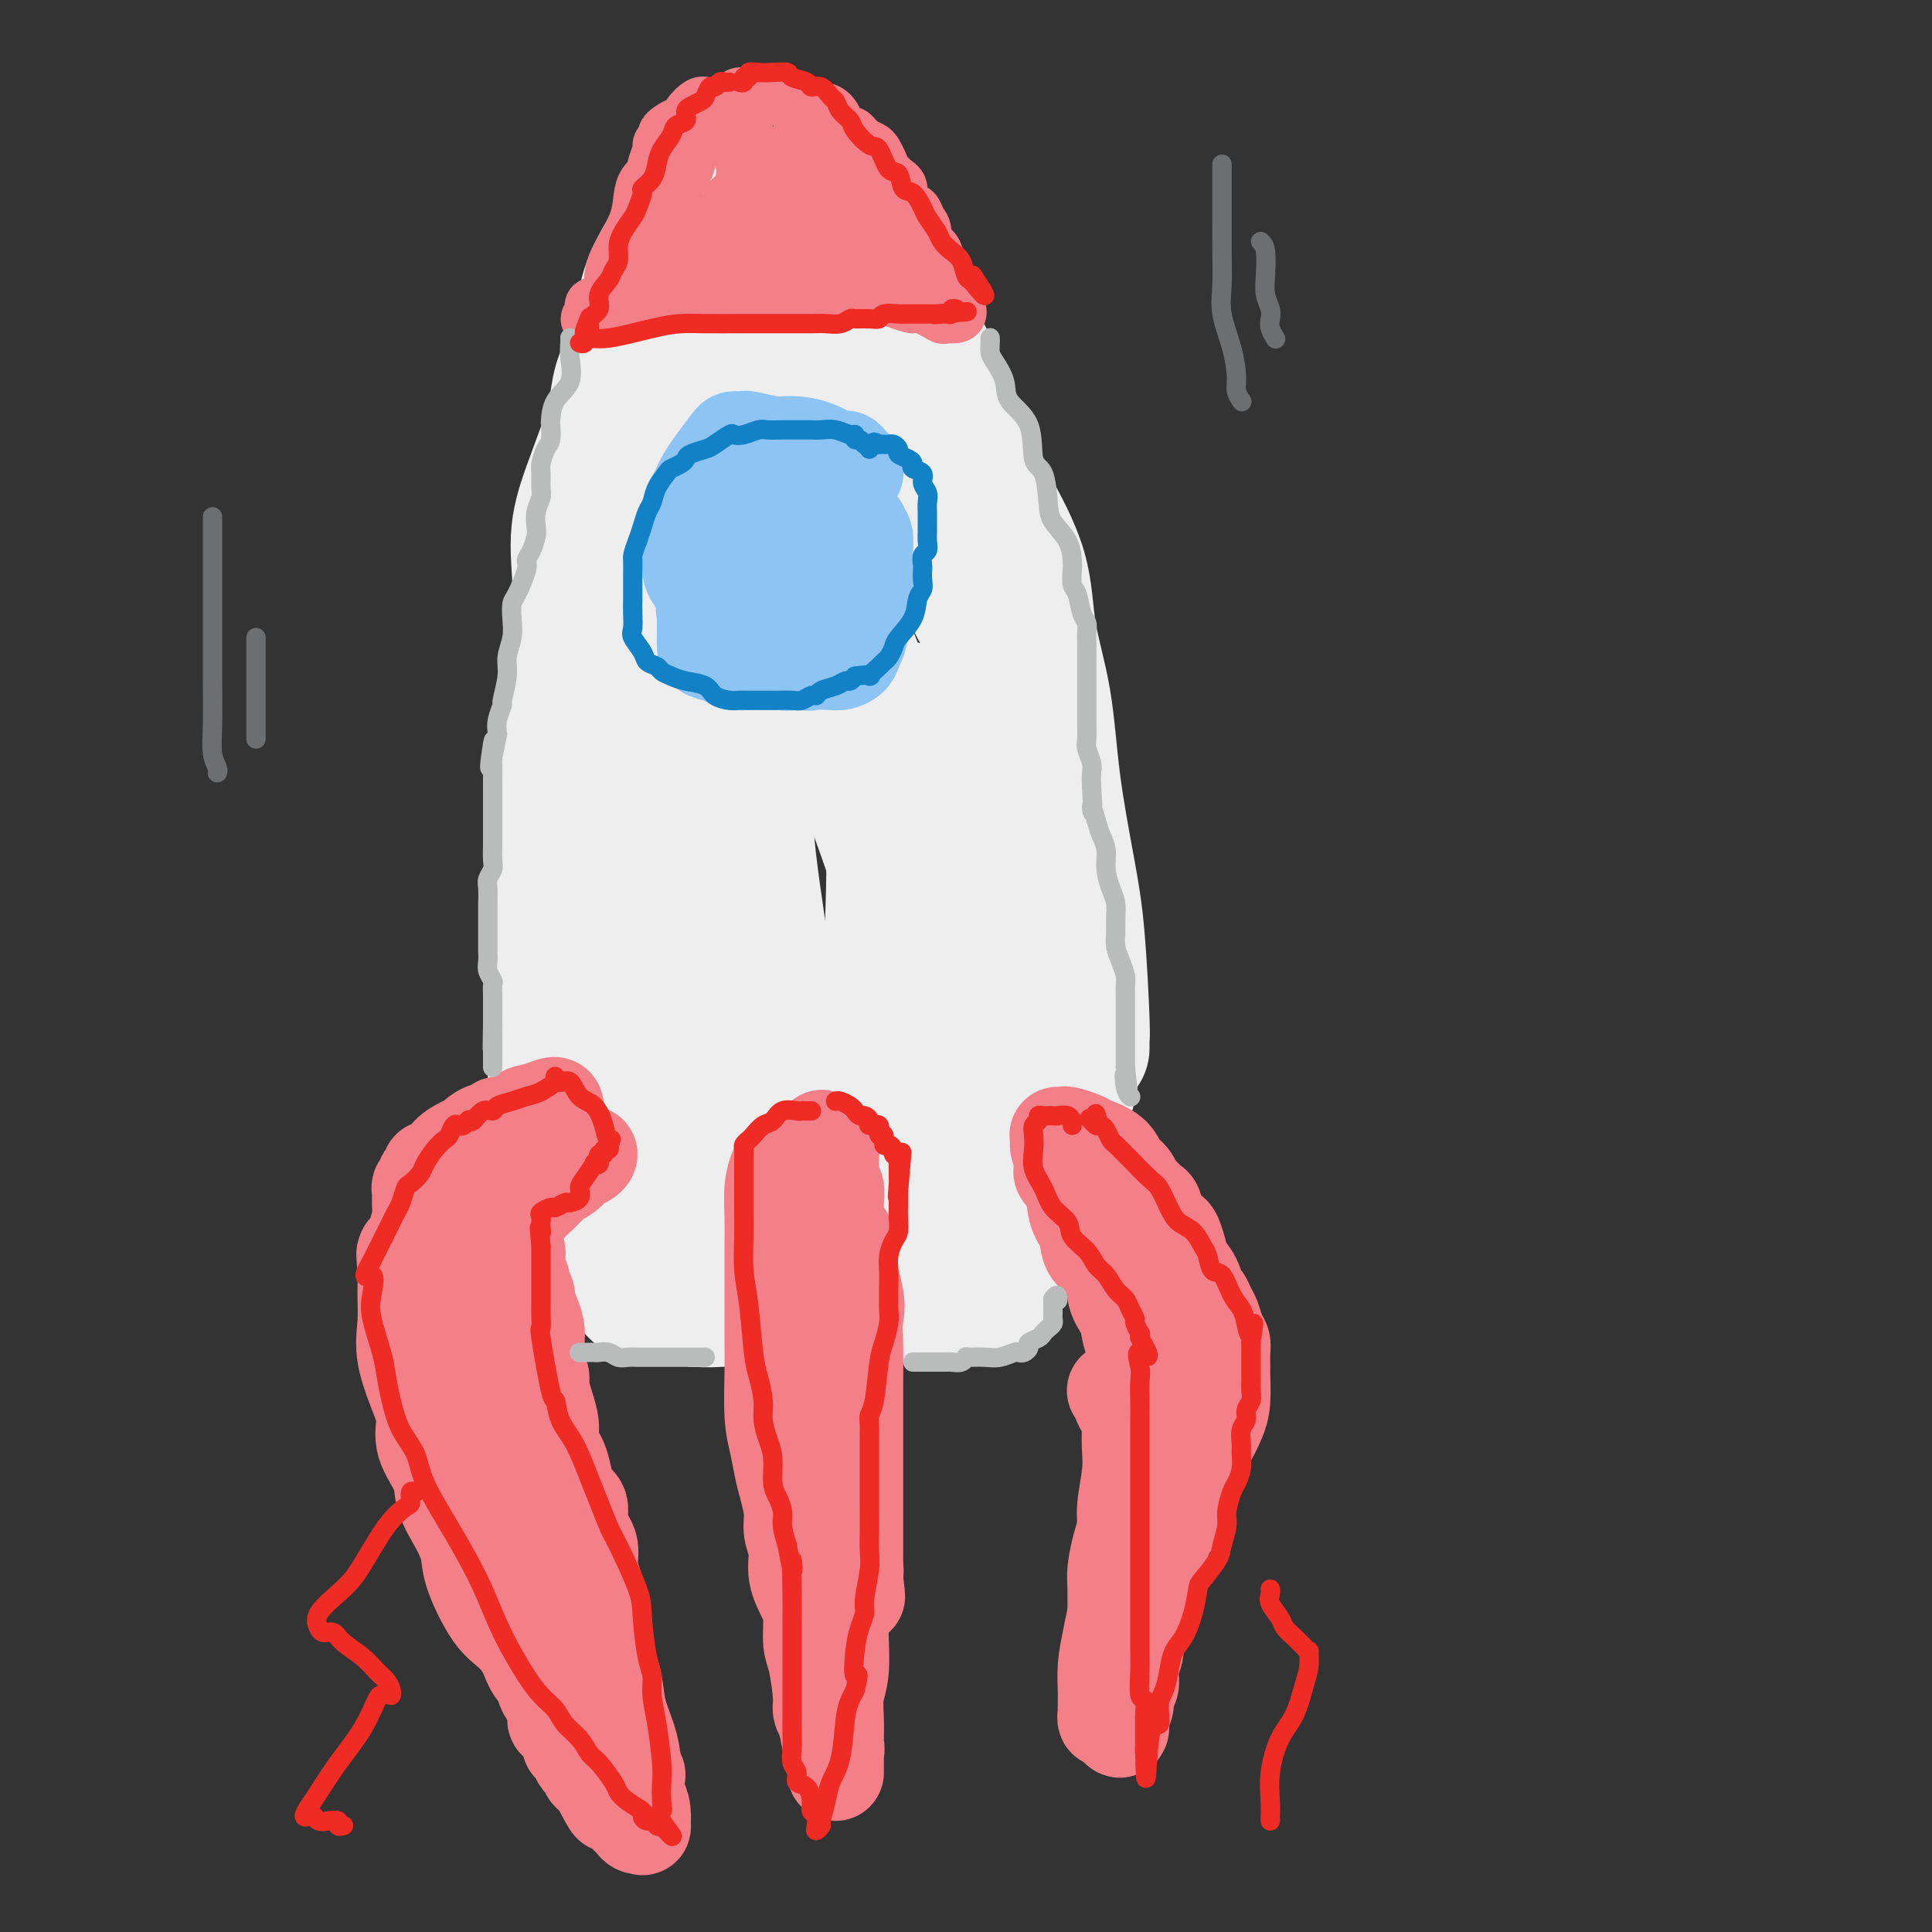 <svg viewBox='0 0 400 400' version='1.1' xmlns='http://www.w3.org/2000/svg' xmlns:xlink='http://www.w3.org/1999/xlink'><rect x="0" y="0" width="400" height="400" fill="#333333" stroke="none"/><g fill='none' stroke='#EEEEEE' stroke-width='28' stroke-linecap='round' stroke-linejoin='round'><path d='M224,217c0.005,-0.315 0.011,-0.629 0,-1c-0.011,-0.371 -0.037,-0.797 0,-1c0.037,-0.203 0.139,-0.183 0,-4c-0.139,-3.817 -0.517,-11.471 -1,-17c-0.483,-5.529 -1.071,-8.934 -2,-14c-0.929,-5.066 -2.201,-11.793 -3,-18c-0.799,-6.207 -1.127,-11.892 -2,-17c-0.873,-5.108 -2.292,-9.638 -3,-14c-0.708,-4.362 -0.706,-8.555 -2,-13c-1.294,-4.445 -3.882,-9.140 -6,-13c-2.118,-3.860 -3.764,-6.885 -5,-10c-1.236,-3.115 -2.062,-6.321 -3,-9c-0.938,-2.679 -1.989,-4.830 -3,-7c-1.011,-2.170 -1.981,-4.358 -3,-6c-1.019,-1.642 -2.088,-2.737 -3,-4c-0.912,-1.263 -1.668,-2.694 -2,-4c-0.332,-1.306 -0.242,-2.486 -1,-3c-0.758,-0.514 -2.365,-0.360 -3,-1c-0.635,-0.640 -0.296,-2.072 -1,-3c-0.704,-0.928 -2.449,-1.352 -4,-2c-1.551,-0.648 -2.908,-1.522 -4,-2c-1.092,-0.478 -1.919,-0.561 -3,-1c-1.081,-0.439 -2.415,-1.234 -4,-2c-1.585,-0.766 -3.422,-1.501 -5,-2c-1.578,-0.499 -2.898,-0.761 -4,-1c-1.102,-0.239 -1.986,-0.456 -3,-1c-1.014,-0.544 -2.158,-1.416 -3,-2c-0.842,-0.584 -1.384,-0.881 -2,-1c-0.616,-0.119 -1.308,-0.059 -2,0'/><path d='M147,44c-5.694,-2.189 -2.928,-0.662 -2,0c0.928,0.662 0.017,0.458 -1,1c-1.017,0.542 -2.140,1.831 -3,3c-0.860,1.169 -1.455,2.218 -2,3c-0.545,0.782 -1.038,1.298 -2,3c-0.962,1.702 -2.393,4.588 -3,7c-0.607,2.412 -0.391,4.348 -1,7c-0.609,2.652 -2.042,6.021 -3,8c-0.958,1.979 -1.439,2.568 -2,6c-0.561,3.432 -1.201,9.706 -2,14c-0.799,4.294 -1.757,6.607 -2,10c-0.243,3.393 0.231,7.866 0,11c-0.231,3.134 -1.166,4.928 -2,8c-0.834,3.072 -1.568,7.422 -2,11c-0.432,3.578 -0.560,6.384 -1,9c-0.440,2.616 -1.190,5.041 -2,8c-0.810,2.959 -1.681,6.453 -2,9c-0.319,2.547 -0.085,4.146 0,6c0.085,1.854 0.023,3.962 0,6c-0.023,2.038 -0.006,4.007 0,6c0.006,1.993 0.002,4.009 0,7c-0.002,2.991 -0.000,6.956 0,10c0.000,3.044 0.000,5.168 0,7c-0.000,1.832 0.000,3.374 0,5c-0.000,1.626 -0.001,3.337 0,5c0.001,1.663 0.002,3.277 0,5c-0.002,1.723 -0.009,3.556 0,5c0.009,1.444 0.033,2.501 0,4c-0.033,1.499 -0.124,3.442 0,5c0.124,1.558 0.464,2.731 1,4c0.536,1.269 1.268,2.635 2,4'/><path d='M118,241c0.688,1.794 0.907,2.278 1,3c0.093,0.722 0.058,1.680 1,3c0.942,1.320 2.860,3.001 4,4c1.140,0.999 1.501,1.315 2,2c0.499,0.685 1.136,1.739 2,2c0.864,0.261 1.955,-0.270 3,0c1.045,0.270 2.045,1.341 3,2c0.955,0.659 1.864,0.907 3,1c1.136,0.093 2.498,0.032 4,0c1.502,-0.032 3.145,-0.036 5,0c1.855,0.036 3.922,0.111 6,0c2.078,-0.111 4.166,-0.410 6,-1c1.834,-0.590 3.414,-1.472 6,-2c2.586,-0.528 6.179,-0.701 9,-1c2.821,-0.299 4.870,-0.725 7,-1c2.130,-0.275 4.343,-0.398 7,-1c2.657,-0.602 5.760,-1.682 8,-2c2.240,-0.318 3.618,0.127 5,0c1.382,-0.127 2.767,-0.826 4,-1c1.233,-0.174 2.312,0.175 3,0c0.688,-0.175 0.985,-0.875 1,-1c0.015,-0.125 -0.250,0.325 0,0c0.250,-0.325 1.016,-1.425 2,-2c0.984,-0.575 2.187,-0.625 3,-1c0.813,-0.375 1.237,-1.074 2,-3c0.763,-1.926 1.865,-5.078 3,-8c1.135,-2.922 2.304,-5.615 3,-8c0.696,-2.385 0.918,-4.464 1,-7c0.082,-2.536 0.022,-5.529 0,-8c-0.022,-2.471 -0.006,-4.420 0,-7c0.006,-2.580 0.003,-5.790 0,-9'/><path d='M222,195c-0.086,-7.277 -0.800,-9.969 -2,-14c-1.200,-4.031 -2.886,-9.402 -4,-13c-1.114,-3.598 -1.655,-5.422 -2,-8c-0.345,-2.578 -0.495,-5.908 -1,-9c-0.505,-3.092 -1.364,-5.946 -2,-8c-0.636,-2.054 -1.049,-3.309 -3,-7c-1.951,-3.691 -5.441,-9.819 -7,-13c-1.559,-3.181 -1.188,-3.414 -2,-5c-0.812,-1.586 -2.807,-4.524 -4,-7c-1.193,-2.476 -1.584,-4.491 -2,-6c-0.416,-1.509 -0.856,-2.511 -2,-4c-1.144,-1.489 -2.992,-3.466 -4,-5c-1.008,-1.534 -1.177,-2.624 -2,-4c-0.823,-1.376 -2.299,-3.037 -3,-4c-0.701,-0.963 -0.626,-1.228 -1,-2c-0.374,-0.772 -1.198,-2.053 -2,-3c-0.802,-0.947 -1.583,-1.562 -2,-2c-0.417,-0.438 -0.471,-0.698 -1,-1c-0.529,-0.302 -1.535,-0.645 -2,-1c-0.465,-0.355 -0.391,-0.721 -1,-1c-0.609,-0.279 -1.903,-0.470 -3,-1c-1.097,-0.530 -1.998,-1.399 -3,-2c-1.002,-0.601 -2.105,-0.935 -4,-1c-1.895,-0.065 -4.584,0.137 -6,0c-1.416,-0.137 -1.561,-0.614 -2,-1c-0.439,-0.386 -1.172,-0.682 -2,-1c-0.828,-0.318 -1.752,-0.660 -2,-1c-0.248,-0.340 0.181,-0.679 0,-1c-0.181,-0.321 -0.972,-0.625 -2,-1c-1.028,-0.375 -2.294,-0.821 -3,-1c-0.706,-0.179 -0.853,-0.089 -1,0'/><path d='M145,68c-5.112,-1.978 -1.893,-0.423 -1,0c0.893,0.423 -0.540,-0.287 -2,0c-1.460,0.287 -2.946,1.570 -4,3c-1.054,1.430 -1.677,3.008 -3,5c-1.323,1.992 -3.346,4.398 -5,7c-1.654,2.602 -2.940,5.402 -4,8c-1.060,2.598 -1.895,4.996 -3,8c-1.105,3.004 -2.482,6.616 -3,10c-0.518,3.384 -0.179,6.541 0,10c0.179,3.459 0.198,7.220 0,12c-0.198,4.780 -0.612,10.577 0,15c0.612,4.423 2.248,7.471 3,11c0.752,3.529 0.618,7.540 1,12c0.382,4.460 1.281,9.369 2,14c0.719,4.631 1.259,8.986 2,14c0.741,5.014 1.684,10.689 3,16c1.316,5.311 3.007,10.259 5,15c1.993,4.741 4.290,9.275 6,13c1.710,3.725 2.833,6.640 4,9c1.167,2.360 2.378,4.165 4,5c1.622,0.835 3.654,0.702 5,1c1.346,0.298 2.005,1.028 4,1c1.995,-0.028 5.325,-0.814 8,-2c2.675,-1.186 4.693,-2.774 7,-5c2.307,-2.226 4.902,-5.092 7,-8c2.098,-2.908 3.700,-5.858 5,-10c1.300,-4.142 2.299,-9.477 3,-16c0.701,-6.523 1.106,-14.233 0,-22c-1.106,-7.767 -3.721,-15.591 -6,-22c-2.279,-6.409 -4.223,-11.403 -6,-16c-1.777,-4.597 -3.389,-8.799 -5,-13'/><path d='M172,143c-3.519,-10.086 -3.816,-9.799 -5,-11c-1.184,-1.201 -3.255,-3.888 -5,-6c-1.745,-2.112 -3.164,-3.648 -5,-5c-1.836,-1.352 -4.089,-2.519 -5,-3c-0.911,-0.481 -0.481,-0.277 -1,0c-0.519,0.277 -1.989,0.627 -3,2c-1.011,1.373 -1.563,3.771 -2,8c-0.437,4.229 -0.759,10.291 -1,17c-0.241,6.709 -0.402,14.067 0,22c0.402,7.933 1.367,16.442 3,24c1.633,7.558 3.933,14.164 6,19c2.067,4.836 3.902,7.900 6,10c2.098,2.100 4.461,3.236 6,4c1.539,0.764 2.256,1.158 4,1c1.744,-0.158 4.516,-0.866 7,-3c2.484,-2.134 4.679,-5.693 6,-12c1.321,-6.307 1.768,-15.360 2,-25c0.232,-9.640 0.251,-19.865 -3,-32c-3.251,-12.135 -9.770,-26.180 -14,-36c-4.230,-9.820 -6.171,-15.417 -8,-20c-1.829,-4.583 -3.548,-8.153 -5,-11c-1.452,-2.847 -2.638,-4.972 -3,-6c-0.362,-1.028 0.099,-0.959 0,-1c-0.099,-0.041 -0.759,-0.192 -1,0c-0.241,0.192 -0.064,0.726 0,2c0.064,1.274 0.014,3.287 0,10c-0.014,6.713 0.007,18.125 0,27c-0.007,8.875 -0.043,15.214 0,23c0.043,7.786 0.165,17.019 0,24c-0.165,6.981 -0.619,11.709 0,17c0.619,5.291 2.309,11.146 4,17'/><path d='M155,199c0.890,5.076 1.114,9.266 2,12c0.886,2.734 2.433,4.014 3,5c0.567,0.986 0.152,1.680 0,2c-0.152,0.320 -0.042,0.265 0,-1c0.042,-1.265 0.014,-3.741 -1,-11c-1.014,-7.259 -3.015,-19.300 -4,-28c-0.985,-8.700 -0.956,-14.061 -1,-19c-0.044,-4.939 -0.163,-9.458 0,-14c0.163,-4.542 0.608,-9.106 0,-13c-0.608,-3.894 -2.268,-7.117 -3,-9c-0.732,-1.883 -0.536,-2.426 -1,-3c-0.464,-0.574 -1.588,-1.178 -2,-1c-0.412,0.178 -0.111,1.139 0,2c0.111,0.861 0.032,1.622 0,6c-0.032,4.378 -0.016,12.374 0,24c0.016,11.626 0.031,26.883 0,40c-0.031,13.117 -0.108,24.096 2,37c2.108,12.904 6.399,27.735 9,35c2.601,7.265 3.510,6.963 5,7c1.490,0.037 3.562,0.412 5,1c1.438,0.588 2.244,1.388 3,0c0.756,-1.388 1.462,-4.965 2,-8c0.538,-3.035 0.906,-5.528 2,-9c1.094,-3.472 2.913,-7.925 5,-13c2.087,-5.075 4.440,-10.774 7,-17c2.560,-6.226 5.325,-12.978 7,-19c1.675,-6.022 2.259,-11.314 3,-15c0.741,-3.686 1.640,-5.768 2,-8c0.360,-2.232 0.180,-4.616 0,-7'/><path d='M200,175c0.835,-5.813 0.422,-5.344 0,-6c-0.422,-0.656 -0.853,-2.435 -1,-3c-0.147,-0.565 -0.010,0.086 0,1c0.010,0.914 -0.106,2.092 0,4c0.106,1.908 0.436,4.547 1,8c0.564,3.453 1.363,7.721 2,13c0.637,5.279 1.113,11.569 2,17c0.887,5.431 2.184,10.002 3,14c0.816,3.998 1.152,7.422 2,10c0.848,2.578 2.208,4.311 3,5c0.792,0.689 1.014,0.334 1,0c-0.014,-0.334 -0.266,-0.647 0,-1c0.266,-0.353 1.049,-0.745 0,-4c-1.049,-3.255 -3.928,-9.373 -6,-15c-2.072,-5.627 -3.335,-10.762 -5,-16c-1.665,-5.238 -3.732,-10.580 -5,-15c-1.268,-4.420 -1.737,-7.918 -2,-11c-0.263,-3.082 -0.321,-5.749 -1,-9c-0.679,-3.251 -1.980,-7.084 -3,-10c-1.020,-2.916 -1.760,-4.913 -2,-6c-0.240,-1.087 0.021,-1.265 0,-2c-0.021,-0.735 -0.322,-2.026 0,-2c0.322,0.026 1.269,1.369 2,2c0.731,0.631 1.248,0.551 2,2c0.752,1.449 1.741,4.429 3,7c1.259,2.571 2.788,4.735 4,8c1.212,3.265 2.106,7.633 3,12'/><path d='M203,178c2.574,7.561 2.010,10.965 2,15c-0.010,4.035 0.534,8.702 1,12c0.466,3.298 0.854,5.227 1,8c0.146,2.773 0.049,6.389 0,9c-0.049,2.611 -0.052,4.216 0,6c0.052,1.784 0.159,3.748 0,5c-0.159,1.252 -0.582,1.791 -1,3c-0.418,1.209 -0.830,3.087 -1,4c-0.170,0.913 -0.098,0.861 0,1c0.098,0.139 0.222,0.471 0,1c-0.222,0.529 -0.791,1.256 -1,2c-0.209,0.744 -0.059,1.505 0,2c0.059,0.495 0.027,0.725 0,1c-0.027,0.275 -0.049,0.597 0,1c0.049,0.403 0.171,0.887 0,1c-0.171,0.113 -0.633,-0.147 -1,0c-0.367,0.147 -0.637,0.699 -1,1c-0.363,0.301 -0.819,0.351 -2,1c-1.181,0.649 -3.085,1.898 -4,3c-0.915,1.102 -0.839,2.056 -2,3c-1.161,0.944 -3.560,1.879 -5,2c-1.440,0.121 -1.921,-0.570 -3,0c-1.079,0.570 -2.757,2.402 -4,3c-1.243,0.598 -2.051,-0.036 -3,0c-0.949,0.036 -2.041,0.743 -3,1c-0.959,0.257 -1.787,0.063 -4,0c-2.213,-0.063 -5.811,0.005 -8,0c-2.189,-0.005 -2.968,-0.084 -4,0c-1.032,0.084 -2.316,0.330 -4,0c-1.684,-0.330 -3.767,-1.237 -6,-2c-2.233,-0.763 -4.617,-1.381 -7,-2'/><path d='M143,259c-5.919,-0.947 -4.217,-1.315 -4,-2c0.217,-0.685 -1.051,-1.686 -2,-2c-0.949,-0.314 -1.578,0.060 -2,0c-0.422,-0.060 -0.638,-0.553 -1,-1c-0.362,-0.447 -0.870,-0.848 -1,-1c-0.130,-0.152 0.119,-0.056 0,0c-0.119,0.056 -0.604,0.071 -1,0c-0.396,-0.071 -0.701,-0.229 -1,0c-0.299,0.229 -0.592,0.846 -1,1c-0.408,0.154 -0.932,-0.156 -1,0c-0.068,0.156 0.322,0.776 0,1c-0.322,0.224 -1.354,0.051 -2,0c-0.646,-0.051 -0.906,0.020 -1,0c-0.094,-0.020 -0.022,-0.132 0,0c0.022,0.132 -0.006,0.508 0,1c0.006,0.492 0.045,1.099 0,2c-0.045,0.901 -0.176,2.095 0,3c0.176,0.905 0.659,1.521 1,2c0.341,0.479 0.541,0.821 1,1c0.459,0.179 1.178,0.194 2,1c0.822,0.806 1.746,2.402 3,3c1.254,0.598 2.838,0.200 4,0c1.162,-0.200 1.904,-0.200 3,0c1.096,0.200 2.548,0.600 4,1'/><path d='M144,269c2.601,0.159 3.604,0.057 5,0c1.396,-0.057 3.185,-0.068 5,0c1.815,0.068 3.654,0.214 6,0c2.346,-0.214 5.198,-0.789 8,-1c2.802,-0.211 5.554,-0.056 8,0c2.446,0.056 4.585,0.015 6,0c1.415,-0.015 2.105,-0.004 3,0c0.895,0.004 1.994,0.002 3,0c1.006,-0.002 1.918,-0.003 3,0c1.082,0.003 2.332,0.011 3,0c0.668,-0.011 0.754,-0.041 2,0c1.246,0.041 3.654,0.152 5,0c1.346,-0.152 1.632,-0.568 2,-1c0.368,-0.432 0.820,-0.879 1,-1c0.180,-0.121 0.090,0.083 0,0c-0.090,-0.083 -0.178,-0.452 0,-1c0.178,-0.548 0.622,-1.276 1,-2c0.378,-0.724 0.689,-1.443 1,-2c0.311,-0.557 0.623,-0.951 1,-2c0.377,-1.049 0.820,-2.752 1,-4c0.180,-1.248 0.098,-2.042 0,-3c-0.098,-0.958 -0.212,-2.081 0,-4c0.212,-1.919 0.749,-4.636 1,-7c0.251,-2.364 0.218,-4.376 0,-6c-0.218,-1.624 -0.619,-2.859 -1,-4c-0.381,-1.141 -0.743,-2.187 -1,-3c-0.257,-0.813 -0.409,-1.393 -1,-2c-0.591,-0.607 -1.621,-1.240 -2,-2c-0.379,-0.760 -0.108,-1.646 0,-2c0.108,-0.354 0.054,-0.177 0,0'/></g>
<g fill='none' stroke='#F37F89' stroke-width='20' stroke-linecap='round' stroke-linejoin='round'><path d='M115,230c0.043,-0.396 0.087,-0.792 0,-1c-0.087,-0.208 -0.303,-0.227 -1,0c-0.697,0.227 -1.874,0.701 -3,1c-1.126,0.299 -2.200,0.424 -3,1c-0.800,0.576 -1.327,1.604 -2,2c-0.673,0.396 -1.494,0.162 -2,0c-0.506,-0.162 -0.698,-0.250 -1,0c-0.302,0.250 -0.712,0.840 -1,1c-0.288,0.160 -0.452,-0.109 -1,0c-0.548,0.109 -1.480,0.596 -2,1c-0.520,0.404 -0.629,0.725 -1,1c-0.371,0.275 -1.003,0.504 -2,1c-0.997,0.496 -2.357,1.260 -3,2c-0.643,0.740 -0.568,1.456 -1,2c-0.432,0.544 -1.370,0.916 -2,1c-0.630,0.084 -0.952,-0.118 -1,0c-0.048,0.118 0.180,0.558 0,1c-0.180,0.442 -0.766,0.887 -1,1c-0.234,0.113 -0.115,-0.104 0,0c0.115,0.104 0.228,0.530 0,1c-0.228,0.470 -0.796,0.985 -1,1c-0.204,0.015 -0.044,-0.470 0,0c0.044,0.470 -0.027,1.895 0,3c0.027,1.105 0.151,1.889 0,3c-0.151,1.111 -0.576,2.549 -1,4c-0.424,1.451 -0.846,2.915 -1,5c-0.154,2.085 -0.042,4.792 0,7c0.042,2.208 0.012,3.917 0,6c-0.012,2.083 -0.006,4.542 0,7'/><path d='M85,281c-0.084,6.795 1.204,5.281 2,6c0.796,0.719 1.098,3.671 1,6c-0.098,2.329 -0.597,4.033 0,6c0.597,1.967 2.290,4.195 3,6c0.710,1.805 0.437,3.186 1,5c0.563,1.814 1.963,4.060 3,6c1.037,1.940 1.710,3.575 2,5c0.290,1.425 0.197,2.639 1,5c0.803,2.361 2.501,5.868 4,8c1.499,2.132 2.800,2.890 4,4c1.200,1.110 2.298,2.571 3,4c0.702,1.429 1.008,2.826 2,4c0.992,1.174 2.670,2.125 4,3c1.330,0.875 2.311,1.673 3,3c0.689,1.327 1.088,3.183 2,4c0.912,0.817 2.339,0.595 3,1c0.661,0.405 0.555,1.437 1,2c0.445,0.563 1.440,0.658 2,1c0.560,0.342 0.685,0.933 1,1c0.315,0.067 0.819,-0.389 1,0c0.181,0.389 0.037,1.625 0,2c-0.037,0.375 0.033,-0.110 0,0c-0.033,0.110 -0.169,0.814 0,1c0.169,0.186 0.643,-0.146 1,0c0.357,0.146 0.596,0.770 1,1c0.404,0.230 0.973,0.066 1,0c0.027,-0.066 -0.486,-0.033 -1,0'/><path d='M130,365c4.157,4.831 0.551,1.407 -1,0c-1.551,-1.407 -1.045,-0.797 -1,-1c0.045,-0.203 -0.369,-1.218 -1,-2c-0.631,-0.782 -1.478,-1.331 -2,-2c-0.522,-0.669 -0.720,-1.458 -1,-2c-0.280,-0.542 -0.641,-0.839 -1,-1c-0.359,-0.161 -0.714,-0.188 -2,-2c-1.286,-1.812 -3.503,-5.410 -5,-8c-1.497,-2.590 -2.274,-4.171 -3,-5c-0.726,-0.829 -1.399,-0.907 -2,-2c-0.601,-1.093 -1.129,-3.202 -2,-5c-0.871,-1.798 -2.086,-3.283 -3,-5c-0.914,-1.717 -1.529,-3.664 -2,-6c-0.471,-2.336 -0.798,-5.061 -2,-7c-1.202,-1.939 -3.277,-3.093 -4,-5c-0.723,-1.907 -0.092,-4.568 -1,-7c-0.908,-2.432 -3.354,-4.635 -4,-6c-0.646,-1.365 0.509,-1.890 0,-4c-0.509,-2.110 -2.680,-5.804 -4,-8c-1.320,-2.196 -1.789,-2.893 -2,-4c-0.211,-1.107 -0.166,-2.623 0,-4c0.166,-1.377 0.451,-2.616 0,-4c-0.451,-1.384 -1.637,-2.912 -2,-4c-0.363,-1.088 0.099,-1.736 0,-3c-0.099,-1.264 -0.759,-3.142 -1,-4c-0.241,-0.858 -0.065,-0.694 0,-1c0.065,-0.306 0.017,-1.082 0,-2c-0.017,-0.918 -0.005,-1.976 0,-2c0.005,-0.024 0.002,0.988 0,2'/><path d='M84,261c-0.461,-3.178 -0.114,-0.122 0,2c0.114,2.122 -0.006,3.311 0,5c0.006,1.689 0.137,3.880 0,6c-0.137,2.120 -0.541,4.170 0,7c0.541,2.830 2.027,6.439 3,9c0.973,2.561 1.432,4.074 2,6c0.568,1.926 1.246,4.266 2,6c0.754,1.734 1.586,2.861 3,6c1.414,3.139 3.411,8.289 5,11c1.589,2.711 2.771,2.983 3,4c0.229,1.017 -0.496,2.779 0,4c0.496,1.221 2.213,1.903 3,3c0.787,1.097 0.645,2.610 1,4c0.355,1.390 1.209,2.656 2,4c0.791,1.344 1.521,2.764 2,4c0.479,1.236 0.707,2.288 1,3c0.293,0.712 0.653,1.084 1,2c0.347,0.916 0.683,2.377 1,3c0.317,0.623 0.614,0.407 1,1c0.386,0.593 0.859,1.994 1,3c0.141,1.006 -0.050,1.616 0,2c0.050,0.384 0.342,0.540 1,1c0.658,0.460 1.682,1.222 2,2c0.318,0.778 -0.068,1.570 0,2c0.068,0.430 0.592,0.497 1,1c0.408,0.503 0.701,1.440 1,2c0.299,0.560 0.605,0.741 1,1c0.395,0.259 0.879,0.595 1,1c0.121,0.405 -0.121,0.878 0,1c0.121,0.122 0.606,-0.108 1,0c0.394,0.108 0.697,0.554 1,1'/><path d='M124,368c5.057,10.405 1.200,3.418 0,1c-1.200,-2.418 0.256,-0.267 1,1c0.744,1.267 0.777,1.649 1,2c0.223,0.351 0.637,0.671 1,1c0.363,0.329 0.674,0.666 1,1c0.326,0.334 0.665,0.663 1,1c0.335,0.337 0.664,0.681 1,1c0.336,0.319 0.679,0.612 1,1c0.321,0.388 0.619,0.869 1,1c0.381,0.131 0.844,-0.089 1,0c0.156,0.089 0.004,0.485 0,0c-0.004,-0.485 0.141,-1.853 0,-3c-0.141,-1.147 -0.567,-2.073 -1,-3c-0.433,-0.927 -0.875,-1.856 -1,-3c-0.125,-1.144 0.065,-2.504 0,-4c-0.065,-1.496 -0.385,-3.128 -1,-5c-0.615,-1.872 -1.524,-3.985 -2,-6c-0.476,-2.015 -0.519,-3.932 -1,-6c-0.481,-2.068 -1.399,-4.288 -2,-6c-0.601,-1.712 -0.886,-2.918 -1,-4c-0.114,-1.082 -0.057,-2.041 0,-3'/><path d='M124,335c-1.196,-7.140 -0.185,-3.490 0,-3c0.185,0.490 -0.456,-2.180 -1,-4c-0.544,-1.820 -0.990,-2.791 -1,-4c-0.010,-1.209 0.415,-2.657 0,-4c-0.415,-1.343 -1.669,-2.580 -2,-4c-0.331,-1.420 0.263,-3.023 0,-4c-0.263,-0.977 -1.381,-1.329 -2,-2c-0.619,-0.671 -0.740,-1.663 -1,-3c-0.260,-1.337 -0.661,-3.021 -1,-4c-0.339,-0.979 -0.617,-1.253 -1,-2c-0.383,-0.747 -0.872,-1.967 -1,-3c-0.128,-1.033 0.106,-1.878 0,-3c-0.106,-1.122 -0.550,-2.520 -1,-4c-0.450,-1.480 -0.904,-3.043 -1,-4c-0.096,-0.957 0.168,-1.308 0,-2c-0.168,-0.692 -0.767,-1.723 -1,-3c-0.233,-1.277 -0.100,-2.799 0,-4c0.100,-1.201 0.166,-2.080 0,-3c-0.166,-0.920 -0.565,-1.881 -1,-3c-0.435,-1.119 -0.905,-2.398 -1,-3c-0.095,-0.602 0.185,-0.528 0,-1c-0.185,-0.472 -0.834,-1.488 -1,-2c-0.166,-0.512 0.151,-0.518 0,-1c-0.151,-0.482 -0.772,-1.438 -1,-2c-0.228,-0.562 -0.065,-0.728 0,-1c0.065,-0.272 0.031,-0.650 0,-1c-0.031,-0.350 -0.061,-0.671 0,-1c0.061,-0.329 0.212,-0.665 0,-1c-0.212,-0.335 -0.788,-0.667 -1,-1c-0.212,-0.333 -0.061,-0.667 0,-1c0.061,-0.333 0.030,-0.667 0,-1'/><path d='M106,256c-2.776,-12.469 -0.715,-4.141 0,-1c0.715,3.141 0.083,1.094 0,0c-0.083,-1.094 0.383,-1.235 1,-2c0.617,-0.765 1.387,-2.154 2,-3c0.613,-0.846 1.071,-1.147 2,-2c0.929,-0.853 2.330,-2.257 3,-3c0.670,-0.743 0.610,-0.826 1,-1c0.390,-0.174 1.232,-0.438 2,-1c0.768,-0.562 1.464,-1.422 2,-2c0.536,-0.578 0.911,-0.873 1,-1c0.089,-0.127 -0.109,-0.085 0,0c0.109,0.085 0.525,0.211 1,0c0.475,-0.211 1.011,-0.761 1,-1c-0.011,-0.239 -0.568,-0.167 -1,0c-0.432,0.167 -0.739,0.429 -2,1c-1.261,0.571 -3.474,1.452 -5,2c-1.526,0.548 -2.363,0.765 -3,1c-0.637,0.235 -1.075,0.489 -2,1c-0.925,0.511 -2.337,1.281 -3,2c-0.663,0.719 -0.577,1.389 -1,2c-0.423,0.611 -1.354,1.164 -2,2c-0.646,0.836 -1.008,1.956 -1,3c0.008,1.044 0.387,2.012 0,3c-0.387,0.988 -1.539,1.997 -2,3c-0.461,1.003 -0.230,2.002 0,3'/><path d='M100,262c-0.928,2.838 -0.249,1.934 0,2c0.249,0.066 0.067,1.103 0,2c-0.067,0.897 -0.019,1.654 0,2c0.019,0.346 0.009,0.280 0,1c-0.009,0.720 -0.016,2.226 0,3c0.016,0.774 0.056,0.817 0,1c-0.056,0.183 -0.207,0.507 0,1c0.207,0.493 0.774,1.154 1,2c0.226,0.846 0.113,1.878 0,2c-0.113,0.122 -0.226,-0.665 0,-1c0.226,-0.335 0.792,-0.219 1,-1c0.208,-0.781 0.059,-2.458 0,-4c-0.059,-1.542 -0.026,-2.950 0,-4c0.026,-1.050 0.046,-1.743 0,-3c-0.046,-1.257 -0.157,-3.079 0,-5c0.157,-1.921 0.581,-3.940 1,-5c0.419,-1.060 0.834,-1.160 1,-1c0.166,0.160 0.083,0.580 0,1'/><path d='M104,255c0.465,-2.808 0.127,0.672 0,3c-0.127,2.328 -0.044,3.502 0,5c0.044,1.498 0.049,3.318 0,5c-0.049,1.682 -0.153,3.224 0,5c0.153,1.776 0.563,3.786 1,5c0.437,1.214 0.902,1.632 1,3c0.098,1.368 -0.170,3.686 0,5c0.170,1.314 0.776,1.623 1,2c0.224,0.377 0.064,0.822 0,1c-0.064,0.178 -0.032,0.089 0,0'/><path d='M164,244c0.333,-0.423 0.666,-0.845 1,-1c0.334,-0.155 0.669,-0.042 1,0c0.331,0.042 0.659,0.012 1,0c0.341,-0.012 0.695,-0.007 1,0c0.305,0.007 0.562,0.016 1,0c0.438,-0.016 1.057,-0.057 1,0c-0.057,0.057 -0.789,0.211 -1,0c-0.211,-0.211 0.098,-0.789 0,-1c-0.098,-0.211 -0.604,-0.057 -1,0c-0.396,0.057 -0.684,0.015 -1,0c-0.316,-0.015 -0.662,-0.004 -1,0c-0.338,0.004 -0.668,0.001 -1,0c-0.332,-0.001 -0.666,-0.001 -1,0'/><path d='M164,242c-0.869,0.023 -0.040,0.580 0,1c0.040,0.420 -0.707,0.703 -1,1c-0.293,0.297 -0.131,0.606 0,1c0.131,0.394 0.232,0.871 0,1c-0.232,0.129 -0.795,-0.090 -1,0c-0.205,0.090 -0.051,0.488 0,1c0.051,0.512 -0.002,1.136 0,2c0.002,0.864 0.060,1.968 0,3c-0.060,1.032 -0.237,1.994 0,3c0.237,1.006 0.888,2.057 1,3c0.112,0.943 -0.316,1.779 0,3c0.316,1.221 1.375,2.828 2,4c0.625,1.172 0.815,1.910 1,3c0.185,1.090 0.364,2.531 1,4c0.636,1.469 1.729,2.964 2,4c0.271,1.036 -0.281,1.612 0,3c0.281,1.388 1.395,3.590 2,5c0.605,1.410 0.701,2.030 1,4c0.299,1.970 0.802,5.290 1,7c0.198,1.710 0.090,1.812 0,3c-0.090,1.188 -0.164,3.464 0,5c0.164,1.536 0.566,2.332 1,4c0.434,1.668 0.900,4.209 1,6c0.100,1.791 -0.166,2.833 0,4c0.166,1.167 0.762,2.459 1,3c0.238,0.541 0.116,0.330 0,1c-0.116,0.670 -0.227,2.221 0,3c0.227,0.779 0.792,0.787 1,1c0.208,0.213 0.059,0.632 0,1c-0.059,0.368 -0.030,0.684 0,1'/><path d='M177,327c0.774,6.307 0.207,2.573 0,1c-0.207,-1.573 -0.056,-0.985 0,-1c0.056,-0.015 0.015,-0.631 0,-2c-0.015,-1.369 -0.004,-3.490 0,-5c0.004,-1.510 0.001,-2.408 0,-4c-0.001,-1.592 -0.001,-3.879 0,-7c0.001,-3.121 0.003,-7.077 0,-11c-0.003,-3.923 -0.011,-7.814 0,-11c0.011,-3.186 0.041,-5.668 0,-8c-0.041,-2.332 -0.155,-4.516 0,-6c0.155,-1.484 0.577,-2.269 0,-5c-0.577,-2.731 -2.154,-7.408 -3,-10c-0.846,-2.592 -0.963,-3.099 -1,-4c-0.037,-0.901 0.004,-2.194 0,-3c-0.004,-0.806 -0.054,-1.123 0,-2c0.054,-0.877 0.211,-2.315 0,-3c-0.211,-0.685 -0.789,-0.617 -1,-1c-0.211,-0.383 -0.056,-1.217 0,-2c0.056,-0.783 0.012,-1.517 0,-2c-0.012,-0.483 0.007,-0.717 0,-1c-0.007,-0.283 -0.040,-0.615 0,-1c0.040,-0.385 0.154,-0.824 0,-1c-0.154,-0.176 -0.577,-0.088 -1,0'/><path d='M171,238c-1.104,-4.645 -0.863,-1.256 -1,0c-0.137,1.256 -0.653,0.379 -1,0c-0.347,-0.379 -0.527,-0.259 -1,0c-0.473,0.259 -1.240,0.659 -2,1c-0.760,0.341 -1.514,0.624 -2,1c-0.486,0.376 -0.705,0.847 -1,1c-0.295,0.153 -0.668,-0.011 -1,0c-0.332,0.011 -0.625,0.196 -1,1c-0.375,0.804 -0.833,2.227 -1,4c-0.167,1.773 -0.045,3.898 0,6c0.045,2.102 0.012,4.182 0,6c-0.012,1.818 -0.003,3.374 0,5c0.003,1.626 0.000,3.323 0,5c-0.000,1.677 0.003,3.336 0,5c-0.003,1.664 -0.012,3.334 0,5c0.012,1.666 0.044,3.329 0,6c-0.044,2.671 -0.165,6.349 0,9c0.165,2.651 0.618,4.274 1,6c0.382,1.726 0.695,3.556 1,5c0.305,1.444 0.602,2.503 1,4c0.398,1.497 0.898,3.433 1,5c0.102,1.567 -0.193,2.767 0,4c0.193,1.233 0.874,2.501 1,4c0.126,1.499 -0.303,3.230 0,5c0.303,1.770 1.339,3.580 2,5c0.661,1.420 0.947,2.449 1,4c0.053,1.551 -0.127,3.623 0,5c0.127,1.377 0.560,2.060 1,4c0.440,1.940 0.888,5.138 1,7c0.112,1.862 -0.111,2.389 0,3c0.111,0.611 0.555,1.305 1,2'/><path d='M171,356c1.868,10.333 1.036,4.667 1,3c-0.036,-1.667 0.722,0.666 1,2c0.278,1.334 0.074,1.668 0,2c-0.074,0.332 -0.020,0.662 0,1c0.020,0.338 0.005,0.685 0,1c-0.005,0.315 -0.001,0.599 0,1c0.001,0.401 0.000,0.918 0,1c-0.000,0.082 0.000,-0.272 0,-1c-0.000,-0.728 -0.001,-1.828 0,-2c0.001,-0.172 0.004,0.586 0,0c-0.004,-0.586 -0.015,-2.515 0,-4c0.015,-1.485 0.057,-2.526 0,-4c-0.057,-1.474 -0.211,-3.383 0,-5c0.211,-1.617 0.788,-2.944 1,-5c0.212,-2.056 0.061,-4.843 0,-7c-0.061,-2.157 -0.030,-3.686 0,-5c0.030,-1.314 0.061,-2.415 0,-4c-0.061,-1.585 -0.212,-3.656 0,-5c0.212,-1.344 0.788,-1.963 1,-3c0.212,-1.037 0.061,-2.493 0,-4c-0.061,-1.507 -0.030,-3.064 0,-4c0.030,-0.936 0.061,-1.251 0,-2c-0.061,-0.749 -0.212,-1.933 0,-3c0.212,-1.067 0.788,-2.018 1,-3c0.212,-0.982 0.061,-1.995 0,-3c-0.061,-1.005 -0.030,-2.003 0,-3'/><path d='M176,300c0.464,-10.737 0.124,-4.581 0,-3c-0.124,1.581 -0.033,-1.415 0,-3c0.033,-1.585 0.009,-1.760 0,-3c-0.009,-1.240 -0.003,-3.546 0,-5c0.003,-1.454 0.002,-2.055 0,-3c-0.002,-0.945 -0.004,-2.233 0,-3c0.004,-0.767 0.015,-1.014 0,-2c-0.015,-0.986 -0.057,-2.713 0,-4c0.057,-1.287 0.211,-2.135 0,-3c-0.211,-0.865 -0.789,-1.749 -1,-3c-0.211,-1.251 -0.057,-2.871 0,-4c0.057,-1.129 0.015,-1.766 0,-3c-0.015,-1.234 -0.004,-3.063 0,-4c0.004,-0.937 0.001,-0.982 0,-1c-0.001,-0.018 -0.001,-0.009 0,0'/><path d='M219,235c0.392,0.025 0.784,0.050 1,0c0.216,-0.050 0.256,-0.175 1,0c0.744,0.175 2.192,0.651 3,1c0.808,0.349 0.976,0.570 2,1c1.024,0.430 2.903,1.070 4,2c1.097,0.930 1.411,2.151 2,3c0.589,0.849 1.453,1.325 2,2c0.547,0.675 0.775,1.549 1,2c0.225,0.451 0.445,0.478 1,1c0.555,0.522 1.444,1.539 2,2c0.556,0.461 0.779,0.367 1,1c0.221,0.633 0.439,1.993 1,3c0.561,1.007 1.463,1.662 2,2c0.537,0.338 0.707,0.360 1,1c0.293,0.640 0.708,1.897 1,3c0.292,1.103 0.459,2.053 1,3c0.541,0.947 1.454,1.891 2,3c0.546,1.109 0.723,2.384 1,3c0.277,0.616 0.652,0.574 1,1c0.348,0.426 0.668,1.320 1,2c0.332,0.680 0.678,1.145 1,2c0.322,0.855 0.622,2.099 1,3c0.378,0.901 0.834,1.458 1,2c0.166,0.542 0.042,1.068 0,2c-0.042,0.932 -0.002,2.271 0,3c0.002,0.729 -0.033,0.847 0,2c0.033,1.153 0.132,3.340 0,5c-0.132,1.660 -0.497,2.793 -1,4c-0.503,1.207 -1.144,2.488 -2,4c-0.856,1.512 -1.928,3.256 -3,5'/><path d='M247,303c-1.346,2.585 -1.711,2.548 -2,4c-0.289,1.452 -0.501,4.393 -1,6c-0.499,1.607 -1.285,1.881 -2,3c-0.715,1.119 -1.360,3.083 -2,5c-0.640,1.917 -1.275,3.786 -2,5c-0.725,1.214 -1.539,1.774 -2,3c-0.461,1.226 -0.567,3.119 -1,5c-0.433,1.881 -1.192,3.750 -2,5c-0.808,1.250 -1.666,1.882 -2,3c-0.334,1.118 -0.146,2.723 0,4c0.146,1.277 0.249,2.227 0,3c-0.249,0.773 -0.851,1.368 -1,2c-0.149,0.632 0.156,1.301 0,2c-0.156,0.699 -0.774,1.428 -1,2c-0.226,0.572 -0.060,0.987 0,1c0.060,0.013 0.016,-0.375 0,-1c-0.016,-0.625 -0.002,-1.486 0,-2c0.002,-0.514 -0.009,-0.681 0,-1c0.009,-0.319 0.037,-0.790 0,-2c-0.037,-1.210 -0.140,-3.158 0,-5c0.140,-1.842 0.522,-3.576 1,-6c0.478,-2.424 1.052,-5.537 2,-8c0.948,-2.463 2.271,-4.275 3,-6c0.729,-1.725 0.865,-3.362 1,-5'/><path d='M236,320c1.568,-6.488 1.989,-4.709 2,-5c0.011,-0.291 -0.389,-2.652 0,-4c0.389,-1.348 1.568,-1.684 2,-2c0.432,-0.316 0.116,-0.613 0,-1c-0.116,-0.387 -0.031,-0.865 0,-1c0.031,-0.135 0.008,0.072 0,0c-0.008,-0.072 -0.002,-0.424 0,-1c0.002,-0.576 0.001,-1.377 0,-2c-0.001,-0.623 -0.000,-1.069 0,-1c0.000,0.069 0.001,0.655 0,0c-0.001,-0.655 -0.004,-2.549 0,-4c0.004,-1.451 0.013,-2.458 0,-4c-0.013,-1.542 -0.049,-3.618 0,-5c0.049,-1.382 0.182,-2.070 0,-3c-0.182,-0.930 -0.679,-2.101 -1,-3c-0.321,-0.899 -0.466,-1.527 -1,-3c-0.534,-1.473 -1.458,-3.791 -2,-5c-0.542,-1.209 -0.703,-1.309 -1,-2c-0.297,-0.691 -0.730,-1.971 -1,-3c-0.270,-1.029 -0.377,-1.806 -1,-3c-0.623,-1.194 -1.764,-2.806 -2,-4c-0.236,-1.194 0.431,-1.972 0,-3c-0.431,-1.028 -1.961,-2.306 -3,-4c-1.039,-1.694 -1.588,-3.803 -2,-5c-0.412,-1.197 -0.689,-1.481 -1,-2c-0.311,-0.519 -0.658,-1.275 -1,-2c-0.342,-0.725 -0.679,-1.421 -1,-2c-0.321,-0.579 -0.625,-1.040 -1,-2c-0.375,-0.960 -0.821,-2.417 -1,-3c-0.179,-0.583 -0.089,-0.291 0,0'/><path d='M221,241c-3.166,-7.274 -1.582,-2.459 -1,-1c0.582,1.459 0.163,-0.439 0,-1c-0.163,-0.561 -0.070,0.215 0,1c0.070,0.785 0.117,1.577 0,2c-0.117,0.423 -0.400,0.476 0,1c0.400,0.524 1.481,1.521 2,3c0.519,1.479 0.477,3.442 1,5c0.523,1.558 1.611,2.713 2,4c0.389,1.287 0.079,2.708 1,4c0.921,1.292 3.073,2.457 4,4c0.927,1.543 0.628,3.465 1,5c0.372,1.535 1.414,2.682 2,4c0.586,1.318 0.716,2.807 1,4c0.284,1.193 0.721,2.090 1,3c0.279,0.910 0.399,1.833 1,3c0.601,1.167 1.681,2.577 2,4c0.319,1.423 -0.125,2.860 0,4c0.125,1.140 0.818,1.982 1,3c0.182,1.018 -0.147,2.212 0,3c0.147,0.788 0.771,1.170 1,2c0.229,0.830 0.062,2.108 0,3c-0.062,0.892 -0.018,1.398 0,2c0.018,0.602 0.009,1.301 0,2'/><path d='M240,305c0.309,3.335 0.083,2.173 0,2c-0.083,-0.173 -0.022,0.644 0,1c0.022,0.356 0.006,0.251 0,1c-0.006,0.749 -0.001,2.353 0,3c0.001,0.647 -0.003,0.336 0,1c0.003,0.664 0.012,2.303 0,3c-0.012,0.697 -0.045,0.454 0,1c0.045,0.546 0.167,1.882 0,3c-0.167,1.118 -0.623,2.017 -1,3c-0.377,0.983 -0.676,2.048 -1,3c-0.324,0.952 -0.674,1.791 -1,3c-0.326,1.209 -0.627,2.789 -1,4c-0.373,1.211 -0.818,2.054 -1,3c-0.182,0.946 -0.100,1.997 0,3c0.100,1.003 0.219,1.959 0,3c-0.219,1.041 -0.776,2.165 -1,3c-0.224,0.835 -0.116,1.379 0,2c0.116,0.621 0.242,1.320 0,2c-0.242,0.680 -0.850,1.343 -1,2c-0.150,0.657 0.157,1.309 0,2c-0.157,0.691 -0.778,1.422 -1,2c-0.222,0.578 -0.045,1.002 0,1c0.045,-0.002 -0.040,-0.429 0,0c0.040,0.429 0.207,1.713 0,2c-0.207,0.287 -0.786,-0.423 -1,-1c-0.214,-0.577 -0.061,-1.022 0,-2c0.061,-0.978 0.031,-2.489 0,-4'/><path d='M231,351c-0.155,-1.293 -0.042,-2.024 0,-3c0.042,-0.976 0.014,-2.196 0,-4c-0.014,-1.804 -0.014,-4.191 0,-7c0.014,-2.809 0.041,-6.040 0,-8c-0.041,-1.960 -0.151,-2.649 0,-4c0.151,-1.351 0.562,-3.365 1,-5c0.438,-1.635 0.902,-2.893 1,-4c0.098,-1.107 -0.169,-2.064 0,-4c0.169,-1.936 0.775,-4.850 1,-7c0.225,-2.150 0.070,-3.535 0,-5c-0.070,-1.465 -0.056,-3.008 0,-4c0.056,-0.992 0.155,-1.432 0,-2c-0.155,-0.568 -0.564,-1.263 -1,-2c-0.436,-0.737 -0.900,-1.517 -1,-2c-0.100,-0.483 0.166,-0.668 0,-1c-0.166,-0.332 -0.762,-0.809 -1,-1c-0.238,-0.191 -0.119,-0.095 0,0'/></g>
<g fill='none' stroke='#8DC4F4' stroke-width='20' stroke-linecap='round' stroke-linejoin='round'><path d='M177,98c0.093,-0.343 0.186,-0.687 0,-1c-0.186,-0.313 -0.651,-0.596 -1,-1c-0.349,-0.404 -0.583,-0.930 -1,-1c-0.417,-0.070 -1.016,0.317 -2,0c-0.984,-0.317 -2.354,-1.339 -4,-2c-1.646,-0.661 -3.568,-0.962 -5,-1c-1.432,-0.038 -2.373,0.186 -4,0c-1.627,-0.186 -3.940,-0.781 -5,-1c-1.060,-0.219 -0.868,-0.060 -1,0c-0.132,0.060 -0.588,0.022 -1,0c-0.412,-0.022 -0.779,-0.028 -1,0c-0.221,0.028 -0.297,0.091 -1,1c-0.703,0.909 -2.035,2.665 -3,4c-0.965,1.335 -1.565,2.250 -2,3c-0.435,0.750 -0.705,1.336 -1,2c-0.295,0.664 -0.615,1.407 -1,2c-0.385,0.593 -0.835,1.036 -1,2c-0.165,0.964 -0.045,2.450 0,3c0.045,0.550 0.014,0.163 0,1c-0.014,0.837 -0.012,2.897 0,4c0.012,1.103 0.033,1.248 0,2c-0.033,0.752 -0.122,2.112 0,3c0.122,0.888 0.455,1.302 1,2c0.545,0.698 1.304,1.678 2,3c0.696,1.322 1.330,2.987 2,4c0.670,1.013 1.376,1.374 2,2c0.624,0.626 1.167,1.518 2,2c0.833,0.482 1.955,0.553 3,1c1.045,0.447 2.013,1.271 3,2c0.987,0.729 1.994,1.365 3,2'/><path d='M161,136c2.509,1.332 2.282,0.161 3,0c0.718,-0.161 2.381,0.687 3,1c0.619,0.313 0.193,0.092 1,0c0.807,-0.092 2.847,-0.056 4,0c1.153,0.056 1.419,0.132 2,0c0.581,-0.132 1.476,-0.470 2,-1c0.524,-0.530 0.676,-1.251 1,-2c0.324,-0.749 0.819,-1.527 1,-3c0.181,-1.473 0.048,-3.641 0,-5c-0.048,-1.359 -0.009,-1.910 0,-3c0.009,-1.090 -0.011,-2.718 0,-4c0.011,-1.282 0.053,-2.216 0,-4c-0.053,-1.784 -0.202,-4.416 -1,-6c-0.798,-1.584 -2.246,-2.118 -3,-3c-0.754,-0.882 -0.813,-2.110 -1,-3c-0.187,-0.890 -0.500,-1.440 -1,-2c-0.500,-0.560 -1.187,-1.131 -2,-2c-0.813,-0.869 -1.753,-2.038 -3,-3c-1.247,-0.962 -2.800,-1.719 -4,-2c-1.200,-0.281 -2.045,-0.088 -3,0c-0.955,0.088 -2.019,0.070 -3,0c-0.981,-0.070 -1.878,-0.191 -2,0c-0.122,0.191 0.531,0.695 0,1c-0.531,0.305 -2.247,0.409 -3,1c-0.753,0.591 -0.542,1.667 -1,3c-0.458,1.333 -1.585,2.924 -2,4c-0.415,1.076 -0.117,1.636 0,3c0.117,1.364 0.052,3.530 0,5c-0.052,1.470 -0.091,2.242 1,4c1.091,1.758 3.312,4.502 5,6c1.688,1.498 2.844,1.749 4,2'/><path d='M159,123c2.456,1.920 4.097,2.720 5,3c0.903,0.280 1.068,0.042 2,0c0.932,-0.042 2.632,0.114 4,0c1.368,-0.114 2.405,-0.496 3,-1c0.595,-0.504 0.747,-1.129 1,-2c0.253,-0.871 0.607,-1.988 1,-3c0.393,-1.012 0.826,-1.920 1,-3c0.174,-1.080 0.090,-2.330 0,-3c-0.090,-0.670 -0.188,-0.758 0,-2c0.188,-1.242 0.660,-3.639 0,-5c-0.660,-1.361 -2.452,-1.685 -3,-2c-0.548,-0.315 0.149,-0.620 0,-1c-0.149,-0.380 -1.144,-0.833 -2,-1c-0.856,-0.167 -1.573,-0.047 -2,0c-0.427,0.047 -0.565,0.021 -1,0c-0.435,-0.021 -1.168,-0.038 -2,0c-0.832,0.038 -1.763,0.130 -2,0c-0.237,-0.130 0.221,-0.482 0,0c-0.221,0.482 -1.121,1.797 -2,2c-0.879,0.203 -1.738,-0.705 -2,0c-0.262,0.705 0.073,3.022 0,4c-0.073,0.978 -0.552,0.616 -1,2c-0.448,1.384 -0.863,4.514 -1,6c-0.137,1.486 0.004,1.329 0,2c-0.004,0.671 -0.152,2.170 0,3c0.152,0.830 0.605,0.992 1,1c0.395,0.008 0.733,-0.139 1,0c0.267,0.139 0.463,0.563 1,1c0.537,0.437 1.414,0.887 2,1c0.586,0.113 0.882,-0.111 1,0c0.118,0.111 0.059,0.555 0,1'/><path d='M164,126c0.925,0.504 0.238,-0.237 0,-1c-0.238,-0.763 -0.027,-1.548 0,-2c0.027,-0.452 -0.130,-0.570 -1,-1c-0.870,-0.430 -2.452,-1.173 -4,-2c-1.548,-0.827 -3.060,-1.740 -4,-2c-0.940,-0.260 -1.307,0.131 -2,0c-0.693,-0.131 -1.710,-0.785 -2,-1c-0.290,-0.215 0.149,0.007 0,0c-0.149,-0.007 -0.885,-0.245 -1,0c-0.115,0.245 0.390,0.973 0,1c-0.390,0.027 -1.674,-0.646 -2,0c-0.326,0.646 0.305,2.612 0,4c-0.305,1.388 -1.546,2.196 -2,3c-0.454,0.804 -0.120,1.602 0,2c0.120,0.398 0.028,0.397 0,1c-0.028,0.603 0.008,1.812 0,3c-0.008,1.188 -0.061,2.357 0,3c0.061,0.643 0.235,0.761 1,1c0.765,0.239 2.121,0.600 3,1c0.879,0.400 1.283,0.841 2,1c0.717,0.159 1.749,0.037 3,0c1.251,-0.037 2.720,0.011 4,0c1.280,-0.011 2.369,-0.082 3,0c0.631,0.082 0.802,0.317 2,0c1.198,-0.317 3.423,-1.187 5,-2c1.577,-0.813 2.505,-1.568 3,-2c0.495,-0.432 0.556,-0.539 1,-1c0.444,-0.461 1.270,-1.274 2,-2c0.730,-0.726 1.365,-1.363 2,-2'/><path d='M177,128c2.276,-1.974 0.466,-2.409 0,-3c-0.466,-0.591 0.411,-1.337 1,-2c0.589,-0.663 0.890,-1.243 1,-2c0.110,-0.757 0.031,-1.692 0,-2c-0.031,-0.308 -0.012,0.009 0,-1c0.012,-1.009 0.018,-3.346 0,-4c-0.018,-0.654 -0.062,0.376 0,0c0.062,-0.376 0.228,-2.156 0,-3c-0.228,-0.844 -0.849,-0.751 -1,-1c-0.151,-0.249 0.168,-0.840 0,-1c-0.168,-0.160 -0.823,0.111 -1,0c-0.177,-0.111 0.124,-0.603 0,-1c-0.124,-0.397 -0.674,-0.699 -1,-1c-0.326,-0.301 -0.429,-0.603 -1,-1c-0.571,-0.397 -1.610,-0.891 -2,-1c-0.390,-0.109 -0.132,0.167 0,0c0.132,-0.167 0.138,-0.777 0,-1c-0.138,-0.223 -0.418,-0.060 -1,0c-0.582,0.060 -1.465,0.016 -2,0c-0.535,-0.016 -0.721,-0.004 -1,0c-0.279,0.004 -0.649,0.001 -1,0c-0.351,-0.001 -0.682,-0.000 -1,0c-0.318,0.000 -0.624,0.000 -1,0c-0.376,-0.000 -0.822,-0.000 -1,0c-0.178,0.000 -0.089,0.000 0,0'/></g>
<g fill='none' stroke='#F37F89' stroke-width='12' stroke-linecap='round' stroke-linejoin='round'><path d='M127,65c-0.010,-0.854 -0.020,-1.707 0,-2c0.020,-0.293 0.072,-0.024 0,-1c-0.072,-0.976 -0.266,-3.195 0,-5c0.266,-1.805 0.993,-3.194 2,-5c1.007,-1.806 2.295,-4.028 3,-6c0.705,-1.972 0.829,-3.692 1,-5c0.171,-1.308 0.390,-2.203 1,-3c0.610,-0.797 1.613,-1.495 2,-2c0.387,-0.505 0.160,-0.818 0,-1c-0.160,-0.182 -0.254,-0.234 0,-1c0.254,-0.766 0.855,-2.246 1,-3c0.145,-0.754 -0.165,-0.780 0,-1c0.165,-0.220 0.804,-0.632 1,-1c0.196,-0.368 -0.051,-0.693 0,-1c0.051,-0.307 0.399,-0.598 1,-1c0.601,-0.402 1.456,-0.917 2,-1c0.544,-0.083 0.776,0.265 1,0c0.224,-0.265 0.441,-1.143 1,-2c0.559,-0.857 1.459,-1.694 2,-2c0.541,-0.306 0.722,-0.082 1,0c0.278,0.082 0.652,0.022 1,0c0.348,-0.022 0.671,-0.006 1,0c0.329,0.006 0.665,0.003 1,0'/><path d='M149,22c1.858,-0.869 1.003,-0.040 1,0c-0.003,0.040 0.847,-0.707 1,-1c0.153,-0.293 -0.390,-0.131 0,0c0.390,0.131 1.714,0.231 2,0c0.286,-0.231 -0.465,-0.794 0,-1c0.465,-0.206 2.147,-0.055 3,0c0.853,0.055 0.876,0.015 1,0c0.124,-0.015 0.348,-0.005 1,0c0.652,0.005 1.733,0.005 2,0c0.267,-0.005 -0.280,-0.016 0,0c0.280,0.016 1.389,0.060 2,0c0.611,-0.060 0.726,-0.222 1,0c0.274,0.222 0.706,0.830 1,1c0.294,0.170 0.449,-0.096 1,0c0.551,0.096 1.497,0.556 2,1c0.503,0.444 0.564,0.873 1,1c0.436,0.127 1.248,-0.049 2,0c0.752,0.049 1.444,0.324 2,1c0.556,0.676 0.975,1.753 1,2c0.025,0.247 -0.345,-0.337 0,0c0.345,0.337 1.406,1.596 2,2c0.594,0.404 0.722,-0.047 1,0c0.278,0.047 0.705,0.593 1,1c0.295,0.407 0.459,0.675 1,1c0.541,0.325 1.458,0.707 2,1c0.542,0.293 0.709,0.497 1,1c0.291,0.503 0.705,1.303 1,2c0.295,0.697 0.471,1.290 1,2c0.529,0.710 1.412,1.537 2,2c0.588,0.463 0.882,0.561 1,1c0.118,0.439 0.059,1.220 0,2'/><path d='M186,41c2.879,3.491 2.076,3.220 2,3c-0.076,-0.220 0.575,-0.387 1,0c0.425,0.387 0.624,1.329 1,2c0.376,0.671 0.928,1.073 1,2c0.072,0.927 -0.335,2.380 0,3c0.335,0.620 1.411,0.408 2,1c0.589,0.592 0.692,1.990 1,3c0.308,1.010 0.822,1.633 1,2c0.178,0.367 0.019,0.480 0,1c-0.019,0.520 0.103,1.449 0,2c-0.103,0.551 -0.432,0.726 0,1c0.432,0.274 1.626,0.648 2,1c0.374,0.352 -0.073,0.682 0,1c0.073,0.318 0.664,0.623 1,1c0.336,0.377 0.416,0.826 0,1c-0.416,0.174 -1.330,0.074 -2,0c-0.670,-0.074 -1.097,-0.123 -1,0c0.097,0.123 0.718,0.418 0,0c-0.718,-0.418 -2.777,-1.548 -4,-2c-1.223,-0.452 -1.612,-0.226 -2,0'/><path d='M189,63c-2.379,-0.453 -4.325,-1.585 -6,-2c-1.675,-0.415 -3.078,-0.111 -4,0c-0.922,0.111 -1.363,0.030 -2,0c-0.637,-0.030 -1.472,-0.008 -2,0c-0.528,0.008 -0.750,0.002 -2,0c-1.250,-0.002 -3.527,-0.001 -5,0c-1.473,0.001 -2.141,0.000 -3,0c-0.859,-0.000 -1.908,-0.000 -3,0c-1.092,0.000 -2.228,0.000 -3,0c-0.772,-0.000 -1.179,-0.000 -2,0c-0.821,0.000 -2.055,0.000 -3,0c-0.945,-0.000 -1.601,-0.000 -2,0c-0.399,0.000 -0.539,0.000 -1,0c-0.461,-0.000 -1.241,-0.000 -2,0c-0.759,0.000 -1.498,0.000 -2,0c-0.502,-0.000 -0.767,-0.000 -1,0c-0.233,0.000 -0.433,0.000 -1,0c-0.567,-0.000 -1.501,-0.000 -2,0c-0.499,0.000 -0.564,0.000 -1,0c-0.436,-0.000 -1.243,-0.000 -2,0c-0.757,0.000 -1.463,0.000 -2,0c-0.537,-0.000 -0.905,-0.000 -1,0c-0.095,0.000 0.081,0.000 0,0c-0.081,-0.000 -0.421,-0.001 -1,0c-0.579,0.001 -1.397,0.003 -2,0c-0.603,-0.003 -0.992,-0.011 -1,0c-0.008,0.011 0.365,0.042 0,0c-0.365,-0.042 -1.469,-0.155 -2,0c-0.531,0.155 -0.489,0.580 -1,1c-0.511,0.420 -1.575,0.834 -2,1c-0.425,0.166 -0.213,0.083 0,0'/><path d='M128,63c-9.615,0.228 -3.151,0.797 -1,1c2.151,0.203 -0.011,0.039 -1,0c-0.989,-0.039 -0.803,0.046 -1,0c-0.197,-0.046 -0.775,-0.223 -1,0c-0.225,0.223 -0.096,0.845 0,1c0.096,0.155 0.158,-0.158 0,0c-0.158,0.158 -0.537,0.785 -1,1c-0.463,0.215 -1.012,0.017 -1,0c0.012,-0.017 0.583,0.147 1,0c0.417,-0.147 0.678,-0.606 1,-1c0.322,-0.394 0.705,-0.722 1,-1c0.295,-0.278 0.500,-0.506 1,-1c0.500,-0.494 1.293,-1.255 2,-2c0.707,-0.745 1.328,-1.473 2,-2c0.672,-0.527 1.397,-0.853 2,-2c0.603,-1.147 1.085,-3.117 2,-5c0.915,-1.883 2.261,-3.681 3,-5c0.739,-1.319 0.869,-2.160 1,-3'/><path d='M138,44c2.438,-4.087 1.035,-3.305 1,-4c-0.035,-0.695 1.300,-2.869 2,-4c0.700,-1.131 0.766,-1.220 1,-2c0.234,-0.780 0.637,-2.250 1,-3c0.363,-0.750 0.685,-0.779 1,-1c0.315,-0.221 0.623,-0.632 1,-1c0.377,-0.368 0.822,-0.691 1,-1c0.178,-0.309 0.088,-0.604 0,-1c-0.088,-0.396 -0.175,-0.895 0,-1c0.175,-0.105 0.610,0.182 1,0c0.390,-0.182 0.734,-0.833 1,-1c0.266,-0.167 0.453,0.151 1,0c0.547,-0.151 1.453,-0.772 2,-1c0.547,-0.228 0.735,-0.063 1,0c0.265,0.063 0.606,0.026 1,0c0.394,-0.026 0.840,-0.039 1,0c0.160,0.039 0.033,0.132 0,1c-0.033,0.868 0.028,2.511 0,4c-0.028,1.489 -0.144,2.822 0,4c0.144,1.178 0.549,2.200 0,5c-0.549,2.800 -2.052,7.377 -3,10c-0.948,2.623 -1.341,3.290 -2,4c-0.659,0.710 -1.583,1.461 -2,2c-0.417,0.539 -0.326,0.866 0,1c0.326,0.134 0.889,0.075 1,0c0.111,-0.075 -0.228,-0.164 1,-1c1.228,-0.836 4.023,-2.417 6,-4c1.977,-1.583 3.136,-3.166 5,-5c1.864,-1.834 4.432,-3.917 7,-6'/><path d='M167,39c3.710,-2.951 2.984,-2.829 3,-3c0.016,-0.171 0.774,-0.635 1,-1c0.226,-0.365 -0.079,-0.631 0,-1c0.079,-0.369 0.543,-0.840 0,-1c-0.543,-0.160 -2.094,-0.009 -3,0c-0.906,0.009 -1.167,-0.125 -2,0c-0.833,0.125 -2.237,0.509 -4,1c-1.763,0.491 -3.883,1.087 -5,2c-1.117,0.913 -1.230,2.141 -2,3c-0.770,0.859 -2.195,1.347 -3,2c-0.805,0.653 -0.988,1.471 -1,2c-0.012,0.529 0.148,0.769 0,1c-0.148,0.231 -0.602,0.454 0,1c0.602,0.546 2.261,1.416 4,2c1.739,0.584 3.560,0.883 5,1c1.440,0.117 2.501,0.054 4,0c1.499,-0.054 3.436,-0.098 5,0c1.564,0.098 2.756,0.337 4,0c1.244,-0.337 2.540,-1.251 3,-2c0.460,-0.749 0.084,-1.333 0,-2c-0.084,-0.667 0.125,-1.418 0,-2c-0.125,-0.582 -0.585,-0.995 -1,-1c-0.415,-0.005 -0.784,0.398 -1,0c-0.216,-0.398 -0.277,-1.597 -1,-2c-0.723,-0.403 -2.108,-0.010 -4,0c-1.892,0.010 -4.292,-0.364 -6,0c-1.708,0.364 -2.726,1.465 -4,2c-1.274,0.535 -2.805,0.504 -4,1c-1.195,0.496 -2.052,1.518 -3,2c-0.948,0.482 -1.985,0.423 -3,1c-1.015,0.577 -2.007,1.788 -3,3'/><path d='M146,48c-2.812,1.446 -1.343,0.559 -1,1c0.343,0.441 -0.442,2.208 -1,3c-0.558,0.792 -0.889,0.608 -1,1c-0.111,0.392 -0.002,1.358 0,2c0.002,0.642 -0.103,0.958 0,1c0.103,0.042 0.413,-0.192 1,0c0.587,0.192 1.450,0.808 3,1c1.550,0.192 3.788,-0.040 6,0c2.212,0.040 4.400,0.350 7,0c2.600,-0.350 5.614,-1.362 8,-2c2.386,-0.638 4.144,-0.903 5,-1c0.856,-0.097 0.811,-0.026 1,0c0.189,0.026 0.614,0.007 1,0c0.386,-0.007 0.733,-0.002 1,0c0.267,0.002 0.454,0.001 1,0c0.546,-0.001 1.453,-0.003 2,0c0.547,0.003 0.735,0.011 1,0c0.265,-0.011 0.607,-0.041 1,0c0.393,0.041 0.837,0.151 1,0c0.163,-0.151 0.044,-0.565 0,-1c-0.044,-0.435 -0.013,-0.892 0,-1c0.013,-0.108 0.009,0.131 0,0c-0.009,-0.131 -0.023,-0.633 0,-1c0.023,-0.367 0.083,-0.599 0,-1c-0.083,-0.401 -0.309,-0.972 -1,-2c-0.691,-1.028 -1.845,-2.514 -3,-4'/><path d='M178,44c-1.517,-2.980 -3.310,-5.429 -5,-7c-1.690,-1.571 -3.278,-2.263 -4,-3c-0.722,-0.737 -0.578,-1.518 -1,-2c-0.422,-0.482 -1.410,-0.665 -2,-1c-0.590,-0.335 -0.783,-0.823 -1,-1c-0.217,-0.177 -0.458,-0.043 0,0c0.458,0.043 1.614,-0.004 2,0c0.386,0.004 -0.000,0.058 1,1c1.000,0.942 3.386,2.771 5,4c1.614,1.229 2.457,1.857 4,3c1.543,1.143 3.785,2.801 5,4c1.215,1.199 1.401,1.939 2,3c0.599,1.061 1.611,2.442 2,3c0.389,0.558 0.156,0.294 0,1c-0.156,0.706 -0.234,2.382 0,3c0.234,0.618 0.781,0.176 1,0c0.219,-0.176 0.109,-0.088 0,0'/></g>
<g fill='none' stroke='#BABBBB' stroke-width='4' stroke-linecap='round' stroke-linejoin='round'><path d='M118,70c-0.006,-0.056 -0.012,-0.113 0,0c0.012,0.113 0.042,0.395 0,1c-0.042,0.605 -0.155,1.532 0,3c0.155,1.468 0.578,3.475 0,5c-0.578,1.525 -2.158,2.567 -3,4c-0.842,1.433 -0.947,3.255 -1,4c-0.053,0.745 -0.052,0.411 0,1c0.052,0.589 0.157,2.101 0,3c-0.157,0.899 -0.577,1.185 -1,2c-0.423,0.815 -0.849,2.160 -1,3c-0.151,0.840 -0.027,1.173 0,2c0.027,0.827 -0.045,2.146 0,3c0.045,0.854 0.206,1.244 0,2c-0.206,0.756 -0.777,1.880 -1,3c-0.223,1.120 -0.096,2.236 0,3c0.096,0.764 0.163,1.175 0,2c-0.163,0.825 -0.555,2.065 -1,3c-0.445,0.935 -0.943,1.565 -1,2c-0.057,0.435 0.325,0.675 0,2c-0.325,1.325 -1.359,3.737 -2,5c-0.641,1.263 -0.889,1.378 -1,2c-0.111,0.622 -0.086,1.751 0,3c0.086,1.249 0.234,2.620 0,4c-0.234,1.380 -0.851,2.771 -1,4c-0.149,1.229 0.170,2.296 0,4c-0.170,1.704 -0.829,4.044 -1,5c-0.171,0.956 0.146,0.527 0,1c-0.146,0.473 -0.756,1.850 -1,3c-0.244,1.150 -0.122,2.075 0,3'/><path d='M103,152c-2.547,12.957 -1.415,4.349 -1,2c0.415,-2.349 0.111,1.561 0,3c-0.111,1.439 -0.030,0.408 0,1c0.030,0.592 0.008,2.807 0,4c-0.008,1.193 -0.002,1.364 0,2c0.002,0.636 0.000,1.735 0,3c-0.000,1.265 0.001,2.695 0,4c-0.001,1.305 -0.004,2.485 0,3c0.004,0.515 0.015,0.363 0,1c-0.015,0.637 -0.057,2.061 0,3c0.057,0.939 0.211,1.394 0,2c-0.211,0.606 -0.789,1.364 -1,2c-0.211,0.636 -0.057,1.149 0,2c0.057,0.851 0.015,2.041 0,3c-0.015,0.959 -0.004,1.689 0,2c0.004,0.311 0.001,0.205 0,1c-0.001,0.795 -0.000,2.492 0,3c0.000,0.508 -0.001,-0.174 0,0c0.001,0.174 0.004,1.202 0,2c-0.004,0.798 -0.015,1.365 0,2c0.015,0.635 0.057,1.339 0,2c-0.057,0.661 -0.211,1.280 0,2c0.211,0.720 0.789,1.539 1,2c0.211,0.461 0.057,0.562 0,1c-0.057,0.438 -0.015,1.213 0,2c0.015,0.787 0.004,1.587 0,2c-0.004,0.413 -0.001,0.441 0,1c0.001,0.559 0.000,1.651 0,2c-0.000,0.349 -0.000,-0.043 0,0c0.000,0.043 0.000,0.522 0,1'/><path d='M102,212c-0.155,9.465 -0.041,3.128 0,1c0.041,-2.128 0.011,-0.045 0,1c-0.011,1.045 -0.003,1.054 0,1c0.003,-0.054 0.001,-0.169 0,0c-0.001,0.169 -0.000,0.622 0,1c0.000,0.378 0.000,0.679 0,1c-0.000,0.321 -0.000,0.661 0,1c0.000,0.339 0.000,0.679 0,1c-0.000,0.321 -0.000,0.625 0,1c0.000,0.375 0.000,0.821 0,1c-0.000,0.179 -0.000,0.089 0,0'/><path d='M120,280c-0.057,-0.001 -0.115,-0.001 0,0c0.115,0.001 0.401,0.004 1,0c0.599,-0.004 1.511,-0.015 2,0c0.489,0.015 0.555,0.057 1,0c0.445,-0.057 1.269,-0.211 2,0c0.731,0.211 1.369,0.789 2,1c0.631,0.211 1.255,0.057 2,0c0.745,-0.057 1.610,-0.015 2,0c0.390,0.015 0.304,0.004 1,0c0.696,-0.004 2.175,-0.001 3,0c0.825,0.001 0.995,0.000 1,0c0.005,-0.000 -0.153,-0.000 0,0c0.153,0.000 0.619,0.000 1,0c0.381,-0.000 0.676,-0.000 1,0c0.324,0.000 0.678,0.000 1,0c0.322,-0.000 0.611,-0.000 1,0c0.389,0.000 0.878,0.000 1,0c0.122,-0.000 -0.121,-0.000 0,0c0.121,0.000 0.607,0.000 1,0c0.393,-0.000 0.693,-0.000 1,0c0.307,0.000 0.621,0.000 1,0c0.379,-0.000 0.823,-0.000 1,0c0.177,0.000 0.089,0.000 0,0'/><path d='M189,282c0.325,-0.000 0.650,-0.000 1,0c0.350,0.000 0.724,0.000 1,0c0.276,-0.000 0.454,-0.000 1,0c0.546,0.000 1.459,0.001 2,0c0.541,-0.001 0.709,-0.004 1,0c0.291,0.004 0.705,0.015 1,0c0.295,-0.015 0.473,-0.057 1,0c0.527,0.057 1.404,0.211 2,0c0.596,-0.211 0.911,-0.788 1,-1c0.089,-0.212 -0.046,-0.061 0,0c0.046,0.061 0.274,0.030 1,0c0.726,-0.030 1.948,-0.060 3,0c1.052,0.060 1.932,0.209 3,0c1.068,-0.209 2.323,-0.777 3,-1c0.677,-0.223 0.777,-0.101 1,0c0.223,0.101 0.571,0.182 1,0c0.429,-0.182 0.941,-0.626 1,-1c0.059,-0.374 -0.334,-0.678 0,-1c0.334,-0.322 1.396,-0.664 2,-1c0.604,-0.336 0.750,-0.667 1,-1c0.250,-0.333 0.603,-0.666 1,-1c0.397,-0.334 0.838,-0.667 1,-1c0.162,-0.333 0.043,-0.667 0,-1c-0.043,-0.333 -0.012,-0.667 0,-1c0.012,-0.333 0.003,-0.667 0,-1c-0.003,-0.333 -0.001,-0.667 0,-1c0.001,-0.333 0.000,-0.667 0,-1'/><path d='M218,269c1.000,-1.556 1.000,-0.444 1,0c0.000,0.444 0.000,0.222 0,0'/><path d='M205,70c-0.004,-0.062 -0.008,-0.124 0,0c0.008,0.124 0.026,0.434 0,1c-0.026,0.566 -0.098,1.390 0,2c0.098,0.610 0.364,1.008 1,2c0.636,0.992 1.641,2.580 2,4c0.359,1.420 0.072,2.673 1,4c0.928,1.327 3.073,2.728 4,5c0.927,2.272 0.637,5.415 1,7c0.363,1.585 1.379,1.612 2,3c0.621,1.388 0.846,4.138 1,6c0.154,1.862 0.237,2.835 1,4c0.763,1.165 2.208,2.523 3,4c0.792,1.477 0.933,3.075 1,4c0.067,0.925 0.060,1.178 0,2c-0.060,0.822 -0.174,2.212 0,3c0.174,0.788 0.635,0.973 1,2c0.365,1.027 0.634,2.896 1,4c0.366,1.104 0.830,1.442 1,2c0.170,0.558 0.045,1.335 0,2c-0.045,0.665 -0.012,1.218 0,2c0.012,0.782 0.003,1.793 0,3c-0.003,1.207 -0.001,2.610 0,4c0.001,1.390 -0.001,2.766 0,4c0.001,1.234 0.004,2.327 0,3c-0.004,0.673 -0.015,0.928 0,2c0.015,1.072 0.057,2.961 0,4c-0.057,1.039 -0.211,1.227 0,2c0.211,0.773 0.788,2.131 1,3c0.212,0.869 0.061,1.248 0,2c-0.061,0.752 -0.030,1.876 0,3'/><path d='M226,163c0.570,8.034 -0.006,4.620 0,4c0.006,-0.620 0.593,1.556 1,3c0.407,1.444 0.635,2.158 1,3c0.365,0.842 0.868,1.814 1,3c0.132,1.186 -0.108,2.586 0,4c0.108,1.414 0.564,2.843 1,4c0.436,1.157 0.852,2.042 1,3c0.148,0.958 0.029,1.990 0,3c-0.029,1.010 0.031,1.999 0,3c-0.031,1.001 -0.152,2.015 0,3c0.152,0.985 0.577,1.940 1,3c0.423,1.060 0.846,2.224 1,3c0.154,0.776 0.041,1.162 0,2c-0.041,0.838 -0.011,2.126 0,3c0.011,0.874 0.003,1.334 0,2c-0.003,0.666 -0.001,1.537 0,2c0.001,0.463 0.000,0.519 0,1c-0.000,0.481 -0.000,1.386 0,2c0.000,0.614 0.000,0.938 0,1c-0.000,0.062 -0.000,-0.137 0,0c0.000,0.137 0.000,0.610 0,1c-0.000,0.390 -0.000,0.696 0,1c0.000,0.304 0.000,0.606 0,1c-0.000,0.394 -0.000,0.879 0,1c0.000,0.121 0.000,-0.121 0,0c-0.000,0.121 -0.000,0.606 0,1c0.000,0.394 0.000,0.697 0,1'/><path d='M233,221c1.099,9.337 0.346,3.678 0,2c-0.346,-1.678 -0.285,0.625 0,2c0.285,1.375 0.796,1.821 1,2c0.204,0.179 0.102,0.089 0,0'/></g>
<g fill='none' stroke='#1381C5' stroke-width='4' stroke-linecap='round' stroke-linejoin='round'><path d='M180,93c-0.024,-0.414 -0.049,-0.828 0,-1c0.049,-0.172 0.171,-0.103 0,0c-0.171,0.103 -0.636,0.239 -1,0c-0.364,-0.239 -0.628,-0.852 -1,-1c-0.372,-0.148 -0.851,0.171 -1,0c-0.149,-0.171 0.034,-0.830 0,-1c-0.034,-0.170 -0.283,0.151 -1,0c-0.717,-0.151 -1.901,-0.772 -3,-1c-1.099,-0.228 -2.114,-0.061 -3,0c-0.886,0.061 -1.645,0.017 -2,0c-0.355,-0.017 -0.307,-0.005 -1,0c-0.693,0.005 -2.129,0.005 -3,0c-0.871,-0.005 -1.179,-0.015 -2,0c-0.821,0.015 -2.154,0.055 -3,0c-0.846,-0.055 -1.203,-0.204 -2,0c-0.797,0.204 -2.032,0.762 -3,1c-0.968,0.238 -1.667,0.158 -2,0c-0.333,-0.158 -0.299,-0.393 -1,0c-0.701,0.393 -2.137,1.415 -3,2c-0.863,0.585 -1.152,0.735 -2,1c-0.848,0.265 -2.253,0.647 -3,1c-0.747,0.353 -0.834,0.678 -1,1c-0.166,0.322 -0.412,0.643 -1,1c-0.588,0.357 -1.520,0.752 -2,1c-0.480,0.248 -0.510,0.348 -1,1c-0.490,0.652 -1.441,1.854 -2,3c-0.559,1.146 -0.727,2.235 -1,3c-0.273,0.765 -0.650,1.206 -1,2c-0.350,0.794 -0.671,1.941 -1,3c-0.329,1.059 -0.664,2.029 -1,3'/><path d='M132,112c-1.155,2.932 -1.042,3.264 -1,4c0.042,0.736 0.012,1.878 0,3c-0.012,1.122 -0.005,2.225 0,3c0.005,0.775 0.008,1.222 0,2c-0.008,0.778 -0.028,1.886 0,3c0.028,1.114 0.106,2.235 0,3c-0.106,0.765 -0.394,1.175 0,2c0.394,0.825 1.470,2.066 2,3c0.530,0.934 0.514,1.560 1,2c0.486,0.440 1.475,0.694 2,1c0.525,0.306 0.587,0.663 1,1c0.413,0.337 1.178,0.654 2,1c0.822,0.346 1.701,0.720 3,1c1.299,0.280 3.020,0.467 4,1c0.980,0.533 1.221,1.411 2,2c0.779,0.589 2.096,0.890 3,1c0.904,0.110 1.394,0.029 2,0c0.606,-0.029 1.326,-0.008 2,0c0.674,0.008 1.301,0.002 2,0c0.699,-0.002 1.471,0.001 2,0c0.529,-0.001 0.814,-0.004 1,0c0.186,0.004 0.274,0.016 1,0c0.726,-0.016 2.091,-0.060 3,0c0.909,0.060 1.363,0.224 2,0c0.637,-0.224 1.456,-0.834 2,-1c0.544,-0.166 0.814,0.114 1,0c0.186,-0.114 0.287,-0.622 1,-1c0.713,-0.378 2.036,-0.627 3,-1c0.964,-0.373 1.567,-0.870 2,-1c0.433,-0.130 0.695,0.106 1,0c0.305,-0.106 0.652,-0.553 1,-1'/><path d='M177,140c4.593,-0.666 3.077,0.169 3,0c-0.077,-0.169 1.287,-1.342 2,-2c0.713,-0.658 0.776,-0.801 1,-1c0.224,-0.199 0.609,-0.455 1,-1c0.391,-0.545 0.788,-1.378 1,-2c0.212,-0.622 0.239,-1.034 1,-2c0.761,-0.966 2.256,-2.486 3,-4c0.744,-1.514 0.735,-3.020 1,-4c0.265,-0.980 0.802,-1.432 1,-2c0.198,-0.568 0.057,-1.251 0,-2c-0.057,-0.749 -0.029,-1.565 0,-2c0.029,-0.435 0.060,-0.488 0,-1c-0.060,-0.512 -0.212,-1.483 0,-2c0.212,-0.517 0.789,-0.579 1,-1c0.211,-0.421 0.056,-1.201 0,-2c-0.056,-0.799 -0.014,-1.618 0,-2c0.014,-0.382 -0.001,-0.329 0,-1c0.001,-0.671 0.016,-2.067 0,-3c-0.016,-0.933 -0.065,-1.402 0,-2c0.065,-0.598 0.242,-1.326 0,-2c-0.242,-0.674 -0.904,-1.294 -1,-2c-0.096,-0.706 0.373,-1.499 0,-2c-0.373,-0.501 -1.588,-0.711 -2,-1c-0.412,-0.289 -0.022,-0.655 0,-1c0.022,-0.345 -0.323,-0.667 -1,-1c-0.677,-0.333 -1.687,-0.678 -2,-1c-0.313,-0.322 0.071,-0.622 0,-1c-0.071,-0.378 -0.596,-0.833 -1,-1c-0.404,-0.167 -0.686,-0.045 -1,0c-0.314,0.045 -0.661,0.013 -1,0c-0.339,-0.013 -0.669,-0.006 -1,0'/><path d='M182,92c-1.574,-0.928 -1.010,-0.249 -1,0c0.010,0.249 -0.536,0.067 -1,0c-0.464,-0.067 -0.847,-0.019 -1,0c-0.153,0.019 -0.077,0.010 0,0'/></g>
<g fill='none' stroke='#EE2B24' stroke-width='4' stroke-linecap='round' stroke-linejoin='round'><path d='M151,17c-0.334,0.034 -0.667,0.069 -1,0c-0.333,-0.069 -0.665,-0.240 -1,0c-0.335,0.240 -0.672,0.891 -1,1c-0.328,0.109 -0.647,-0.325 -1,0c-0.353,0.325 -0.740,1.410 -1,2c-0.260,0.590 -0.393,0.687 -1,1c-0.607,0.313 -1.686,0.843 -2,1c-0.314,0.157 0.138,-0.058 0,0c-0.138,0.058 -0.867,0.389 -1,1c-0.133,0.611 0.329,1.503 0,2c-0.329,0.497 -1.449,0.598 -2,1c-0.551,0.402 -0.534,1.106 -1,2c-0.466,0.894 -1.416,1.978 -2,3c-0.584,1.022 -0.801,1.983 -1,3c-0.199,1.017 -0.381,2.092 -1,3c-0.619,0.908 -1.675,1.650 -2,2c-0.325,0.350 0.081,0.309 0,1c-0.081,0.691 -0.648,2.114 -1,3c-0.352,0.886 -0.490,1.235 -1,2c-0.510,0.765 -1.392,1.948 -2,3c-0.608,1.052 -0.942,1.975 -1,3c-0.058,1.025 0.158,2.151 0,3c-0.158,0.849 -0.691,1.421 -1,2c-0.309,0.579 -0.393,1.166 -1,2c-0.607,0.834 -1.736,1.914 -2,3c-0.264,1.086 0.338,2.178 0,3c-0.338,0.822 -1.616,1.375 -2,2c-0.384,0.625 0.127,1.322 0,2c-0.127,0.678 -0.894,1.337 -1,1c-0.106,-0.337 0.447,-1.668 1,-3'/><path d='M122,66c0.167,-0.500 0.083,-0.250 0,0'/><path d='M153,17c0.456,0.121 0.912,0.243 1,0c0.088,-0.243 -0.192,-0.849 0,-1c0.192,-0.151 0.858,0.155 1,0c0.142,-0.155 -0.238,-0.771 0,-1c0.238,-0.229 1.094,-0.073 2,0c0.906,0.073 1.863,0.062 3,0c1.137,-0.062 2.454,-0.176 3,0c0.546,0.176 0.321,0.643 1,1c0.679,0.357 2.262,0.606 3,1c0.738,0.394 0.630,0.935 1,1c0.370,0.065 1.217,-0.344 2,0c0.783,0.344 1.503,1.442 2,2c0.497,0.558 0.770,0.578 1,1c0.230,0.422 0.418,1.248 1,2c0.582,0.752 1.559,1.432 2,2c0.441,0.568 0.346,1.025 1,2c0.654,0.975 2.058,2.468 3,3c0.942,0.532 1.421,0.101 2,1c0.579,0.899 1.258,3.126 2,4c0.742,0.874 1.546,0.393 2,1c0.454,0.607 0.560,2.302 1,3c0.440,0.698 1.216,0.399 2,1c0.784,0.601 1.575,2.101 2,3c0.425,0.899 0.485,1.198 1,2c0.515,0.802 1.486,2.106 2,3c0.514,0.894 0.571,1.378 1,2c0.429,0.622 1.228,1.383 2,2c0.772,0.617 1.515,1.089 2,2c0.485,0.911 0.710,2.260 1,3c0.290,0.740 0.645,0.870 1,1'/><path d='M201,58c5.044,6.222 2.156,1.778 1,0c-1.156,-1.778 -0.578,-0.889 0,0'/><path d='M120,71c0.369,0.127 0.737,0.255 1,0c0.263,-0.255 0.419,-0.891 1,-1c0.581,-0.109 1.585,0.311 4,0c2.415,-0.311 6.241,-1.351 9,-2c2.759,-0.649 4.450,-0.906 6,-1c1.550,-0.094 2.960,-0.025 5,0c2.040,0.025 4.709,0.006 7,0c2.291,-0.006 4.203,-0.001 6,0c1.797,0.001 3.480,-0.004 5,0c1.520,0.004 2.878,0.015 4,0c1.122,-0.015 2.009,-0.057 3,0c0.991,0.057 2.087,0.212 3,0c0.913,-0.212 1.643,-0.793 2,-1c0.357,-0.207 0.341,-0.041 1,0c0.659,0.041 1.993,-0.041 3,0c1.007,0.041 1.688,0.207 2,0c0.312,-0.207 0.254,-0.788 1,-1c0.746,-0.212 2.295,-0.057 3,0c0.705,0.057 0.566,0.015 1,0c0.434,-0.015 1.440,-0.004 2,0c0.560,0.004 0.675,0.001 1,0c0.325,-0.001 0.861,-0.000 1,0c0.139,0.000 -0.117,0.000 0,0c0.117,-0.000 0.608,-0.000 1,0c0.392,0.000 0.683,0.000 1,0c0.317,-0.000 0.658,-0.000 1,0'/><path d='M194,65c11.686,-0.929 3.901,-0.253 1,0c-2.901,0.253 -0.917,0.082 0,0c0.917,-0.082 0.768,-0.074 1,0c0.232,0.074 0.846,0.216 1,0c0.154,-0.216 -0.151,-0.789 0,-1c0.151,-0.211 0.757,-0.060 1,0c0.243,0.060 0.121,0.030 0,0'/><path d='M118,224c-0.177,-0.015 -0.354,-0.029 -1,0c-0.646,0.029 -1.761,0.102 -2,0c-0.239,-0.102 0.398,-0.379 0,0c-0.398,0.379 -1.832,1.412 -3,2c-1.168,0.588 -2.070,0.730 -3,1c-0.930,0.270 -1.888,0.668 -3,1c-1.112,0.332 -2.379,0.597 -3,1c-0.621,0.403 -0.596,0.944 -1,1c-0.404,0.056 -1.235,-0.374 -2,0c-0.765,0.374 -1.462,1.551 -2,2c-0.538,0.449 -0.918,0.171 -1,0c-0.082,-0.171 0.132,-0.235 0,0c-0.132,0.235 -0.612,0.769 -1,1c-0.388,0.231 -0.684,0.158 -1,0c-0.316,-0.158 -0.652,-0.400 -1,0c-0.348,0.400 -0.708,1.444 -1,2c-0.292,0.556 -0.516,0.626 -1,1c-0.484,0.374 -1.229,1.054 -2,2c-0.771,0.946 -1.569,2.158 -2,3c-0.431,0.842 -0.497,1.314 -1,2c-0.503,0.686 -1.443,1.586 -2,2c-0.557,0.414 -0.729,0.343 -1,1c-0.271,0.657 -0.639,2.041 -1,3c-0.361,0.959 -0.715,1.494 -1,2c-0.285,0.506 -0.500,0.982 -1,2c-0.500,1.018 -1.286,2.576 -2,4c-0.714,1.424 -1.357,2.712 -2,4'/><path d='M77,261c-2.792,4.824 -0.773,2.883 0,3c0.773,0.117 0.301,2.290 0,4c-0.301,1.710 -0.430,2.956 0,5c0.430,2.044 1.418,4.884 2,7c0.582,2.116 0.758,3.506 1,5c0.242,1.494 0.550,3.090 1,5c0.450,1.910 1.044,4.134 2,6c0.956,1.866 2.275,3.375 3,5c0.725,1.625 0.854,3.367 2,6c1.146,2.633 3.307,6.156 5,9c1.693,2.844 2.918,5.008 4,7c1.082,1.992 2.022,3.811 3,6c0.978,2.189 1.995,4.749 3,7c1.005,2.251 1.997,4.192 3,6c1.003,1.808 2.016,3.484 3,5c0.984,1.516 1.941,2.872 3,4c1.059,1.128 2.222,2.029 3,3c0.778,0.971 1.172,2.011 2,3c0.828,0.989 2.091,1.928 3,3c0.909,1.072 1.463,2.279 2,3c0.537,0.721 1.055,0.956 2,2c0.945,1.044 2.316,2.895 3,4c0.684,1.105 0.682,1.463 1,2c0.318,0.537 0.954,1.253 2,2c1.046,0.747 2.500,1.524 3,2c0.500,0.476 0.047,0.649 0,1c-0.047,0.351 0.313,0.879 1,1c0.687,0.121 1.699,-0.163 2,0c0.301,0.163 -0.111,0.775 0,1c0.111,0.225 0.746,0.064 1,0c0.254,-0.064 0.127,-0.032 0,0'/><path d='M137,378c4.332,4.673 1.161,0.855 0,-1c-1.161,-1.855 -0.314,-1.748 0,-2c0.314,-0.252 0.094,-0.864 0,-2c-0.094,-1.136 -0.063,-2.797 0,-4c0.063,-1.203 0.158,-1.948 0,-4c-0.158,-2.052 -0.568,-5.409 -1,-8c-0.432,-2.591 -0.886,-4.414 -1,-6c-0.114,-1.586 0.114,-2.936 0,-4c-0.114,-1.064 -0.569,-1.844 -1,-4c-0.431,-2.156 -0.840,-5.689 -1,-8c-0.160,-2.311 -0.073,-3.399 -1,-6c-0.927,-2.601 -2.870,-6.716 -4,-9c-1.130,-2.284 -1.448,-2.738 -2,-4c-0.552,-1.262 -1.338,-3.331 -2,-5c-0.662,-1.669 -1.198,-2.938 -2,-5c-0.802,-2.062 -1.869,-4.918 -3,-7c-1.131,-2.082 -2.328,-3.389 -3,-5c-0.672,-1.611 -0.821,-3.527 -1,-4c-0.179,-0.473 -0.388,0.498 -1,-2c-0.612,-2.498 -1.628,-8.465 -2,-11c-0.372,-2.535 -0.100,-1.638 0,-2c0.100,-0.362 0.027,-1.984 0,-3c-0.027,-1.016 -0.007,-1.427 0,-2c0.007,-0.573 0.002,-1.308 0,-2c-0.002,-0.692 -0.001,-1.340 0,-2c0.001,-0.660 0.000,-1.332 0,-2c-0.000,-0.668 -0.000,-1.334 0,-2c0.000,-0.666 0.000,-1.333 0,-2c-0.000,-0.667 -0.000,-1.333 0,-2'/><path d='M112,258c-0.619,-6.201 -0.168,-3.703 0,-3c0.168,0.703 0.052,-0.390 0,-1c-0.052,-0.610 -0.040,-0.737 0,-1c0.040,-0.263 0.109,-0.663 0,-1c-0.109,-0.337 -0.395,-0.612 0,-1c0.395,-0.388 1.473,-0.891 2,-1c0.527,-0.109 0.505,0.175 1,0c0.495,-0.175 1.507,-0.808 2,-1c0.493,-0.192 0.465,0.056 1,0c0.535,-0.056 1.631,-0.418 2,-1c0.369,-0.582 0.012,-1.384 0,-2c-0.012,-0.616 0.322,-1.045 1,-2c0.678,-0.955 1.699,-2.437 2,-3c0.301,-0.563 -0.116,-0.207 0,0c0.116,0.207 0.767,0.267 1,0c0.233,-0.267 0.047,-0.860 0,-1c-0.047,-0.140 0.044,0.173 0,0c-0.044,-0.173 -0.222,-0.834 0,-1c0.222,-0.166 0.843,0.162 1,0c0.157,-0.162 -0.150,-0.813 0,-1c0.150,-0.187 0.757,0.089 1,0c0.243,-0.089 0.121,-0.545 0,-1'/><path d='M126,237c0.968,-1.806 0.387,-0.821 0,-1c-0.387,-0.179 -0.579,-1.521 -1,-3c-0.421,-1.479 -1.069,-3.093 -2,-4c-0.931,-0.907 -2.144,-1.105 -3,-2c-0.856,-0.895 -1.353,-2.487 -2,-3c-0.647,-0.513 -1.443,0.054 -2,0c-0.557,-0.054 -0.873,-0.730 -1,-1c-0.127,-0.270 -0.063,-0.135 0,0'/><path d='M168,230c-0.319,0.004 -0.638,0.008 -1,0c-0.362,-0.008 -0.768,-0.028 -1,0c-0.232,0.028 -0.289,0.105 -1,0c-0.711,-0.105 -2.074,-0.393 -3,0c-0.926,0.393 -1.415,1.468 -2,2c-0.585,0.532 -1.267,0.523 -2,1c-0.733,0.477 -1.517,1.441 -2,2c-0.483,0.559 -0.665,0.715 -1,1c-0.335,0.285 -0.822,0.700 -1,1c-0.178,0.300 -0.048,0.484 0,1c0.048,0.516 0.013,1.363 0,2c-0.013,0.637 -0.004,1.064 0,2c0.004,0.936 0.004,2.380 0,4c-0.004,1.620 -0.012,3.417 0,5c0.012,1.583 0.044,2.953 0,5c-0.044,2.047 -0.166,4.771 0,7c0.166,2.229 0.618,3.964 1,7c0.382,3.036 0.694,7.372 1,10c0.306,2.628 0.608,3.548 1,5c0.392,1.452 0.875,3.435 1,5c0.125,1.565 -0.107,2.712 0,4c0.107,1.288 0.555,2.718 1,4c0.445,1.282 0.889,2.414 1,4c0.111,1.586 -0.111,3.624 0,5c0.111,1.376 0.556,2.091 1,3c0.444,0.909 0.889,2.014 1,3c0.111,0.986 -0.111,1.853 0,3c0.111,1.147 0.556,2.573 1,4'/><path d='M163,320c1.619,9.150 1.166,3.523 1,3c-0.166,-0.523 -0.044,4.056 0,7c0.044,2.944 0.012,4.252 0,6c-0.012,1.748 -0.003,3.938 0,6c0.003,2.062 -0.000,3.998 0,6c0.000,2.002 0.004,4.069 0,6c-0.004,1.931 -0.017,3.726 0,5c0.017,1.274 0.064,2.027 0,3c-0.064,0.973 -0.237,2.165 0,3c0.237,0.835 0.886,1.313 1,2c0.114,0.687 -0.305,1.584 0,2c0.305,0.416 1.336,0.352 2,1c0.664,0.648 0.961,2.006 1,3c0.039,0.994 -0.182,1.622 0,2c0.182,0.378 0.766,0.507 1,1c0.234,0.493 0.119,1.350 0,2c-0.119,0.650 -0.240,1.094 0,1c0.240,-0.094 0.842,-0.727 1,-1c0.158,-0.273 -0.126,-0.187 0,-1c0.126,-0.813 0.664,-2.525 1,-4c0.336,-1.475 0.471,-2.713 1,-4c0.529,-1.287 1.451,-2.623 2,-5c0.549,-2.377 0.725,-5.794 1,-8c0.275,-2.206 0.650,-3.202 1,-4c0.350,-0.798 0.675,-1.399 1,-2'/><path d='M177,350c1.249,-4.932 0.372,-2.764 0,-3c-0.372,-0.236 -0.240,-2.878 0,-5c0.240,-2.122 0.586,-3.726 1,-5c0.414,-1.274 0.896,-2.220 1,-3c0.104,-0.780 -0.168,-1.394 0,-3c0.168,-1.606 0.777,-4.205 1,-6c0.223,-1.795 0.060,-2.787 0,-4c-0.060,-1.213 -0.016,-2.645 0,-4c0.016,-1.355 0.004,-2.631 0,-4c-0.004,-1.369 -0.001,-2.832 0,-4c0.001,-1.168 0.001,-2.042 0,-3c-0.001,-0.958 -0.001,-2.000 0,-3c0.001,-1.000 0.003,-1.957 0,-3c-0.003,-1.043 -0.012,-2.173 0,-3c0.012,-0.827 0.044,-1.350 0,-2c-0.044,-0.650 -0.166,-1.427 0,-2c0.166,-0.573 0.619,-0.941 1,-3c0.381,-2.059 0.691,-5.808 1,-8c0.309,-2.192 0.619,-2.827 1,-4c0.381,-1.173 0.833,-2.883 1,-4c0.167,-1.117 0.047,-1.640 0,-3c-0.047,-1.360 -0.023,-3.557 0,-5c0.023,-1.443 0.045,-2.133 0,-3c-0.045,-0.867 -0.156,-1.909 0,-3c0.156,-1.091 0.578,-2.229 1,-3c0.422,-0.771 0.845,-1.176 1,-2c0.155,-0.824 0.041,-2.066 0,-3c-0.041,-0.934 -0.011,-1.560 0,-2c0.011,-0.440 0.003,-0.695 0,-1c-0.003,-0.305 -0.001,-0.658 0,-1c0.001,-0.342 0.000,-0.671 0,-1'/><path d='M186,247c1.392,-16.108 0.373,-4.880 0,-1c-0.373,3.880 -0.099,0.410 0,-1c0.099,-1.410 0.023,-0.759 0,-1c-0.023,-0.241 0.009,-1.374 0,-2c-0.009,-0.626 -0.058,-0.747 0,-1c0.058,-0.253 0.222,-0.640 0,-1c-0.222,-0.360 -0.829,-0.693 -1,-1c-0.171,-0.307 0.093,-0.588 0,-1c-0.093,-0.412 -0.545,-0.955 -1,-1c-0.455,-0.045 -0.914,0.409 -1,0c-0.086,-0.409 0.202,-1.682 0,-2c-0.202,-0.318 -0.894,0.317 -1,0c-0.106,-0.317 0.375,-1.587 0,-2c-0.375,-0.413 -1.606,0.030 -2,0c-0.394,-0.030 0.050,-0.533 0,-1c-0.050,-0.467 -0.594,-0.900 -1,-1c-0.406,-0.100 -0.673,0.131 -1,0c-0.327,-0.131 -0.715,-0.623 -1,-1c-0.285,-0.377 -0.468,-0.637 -1,-1c-0.532,-0.363 -1.412,-0.828 -2,-1c-0.588,-0.172 -0.882,-0.049 -1,0c-0.118,0.049 -0.059,0.025 0,0'/><path d='M222,233c-0.016,-0.453 -0.032,-0.906 0,-1c0.032,-0.094 0.111,0.171 0,0c-0.111,-0.171 -0.411,-0.778 -1,-1c-0.589,-0.222 -1.468,-0.060 -2,0c-0.532,0.060 -0.716,0.019 -1,0c-0.284,-0.019 -0.668,-0.017 -1,0c-0.332,0.017 -0.611,0.048 -1,0c-0.389,-0.048 -0.888,-0.177 -1,0c-0.112,0.177 0.165,0.658 0,1c-0.165,0.342 -0.770,0.544 -1,1c-0.230,0.456 -0.085,1.164 0,2c0.085,0.836 0.111,1.798 0,3c-0.111,1.202 -0.358,2.643 0,4c0.358,1.357 1.321,2.631 2,4c0.679,1.369 1.074,2.832 2,4c0.926,1.168 2.384,2.041 3,3c0.616,0.959 0.391,2.004 1,3c0.609,0.996 2.051,1.944 3,3c0.949,1.056 1.406,2.222 2,3c0.594,0.778 1.326,1.168 2,2c0.674,0.832 1.290,2.105 2,3c0.710,0.895 1.515,1.410 2,2c0.485,0.590 0.652,1.254 1,2c0.348,0.746 0.878,1.576 1,2c0.122,0.424 -0.163,0.444 0,1c0.163,0.556 0.775,1.650 1,2c0.225,0.350 0.064,-0.043 0,0c-0.064,0.043 -0.032,0.521 0,1'/><path d='M236,277c3.403,5.948 0.912,3.316 0,3c-0.912,-0.316 -0.244,1.682 0,3c0.244,1.318 0.065,1.955 0,3c-0.065,1.045 -0.018,2.498 0,4c0.018,1.502 0.005,3.051 0,5c-0.005,1.949 -0.001,4.296 0,6c0.001,1.704 0.000,2.766 0,4c-0.000,1.234 -0.000,2.640 0,4c0.000,1.360 0.000,2.673 0,4c-0.000,1.327 -0.000,2.669 0,4c0.000,1.331 0.000,2.652 0,4c-0.000,1.348 -0.000,2.724 0,4c0.000,1.276 0.000,2.453 0,4c-0.000,1.547 -0.001,3.463 0,5c0.001,1.537 0.004,2.696 0,4c-0.004,1.304 -0.015,2.752 0,4c0.015,1.248 0.057,2.295 0,4c-0.057,1.705 -0.211,4.066 0,5c0.211,0.934 0.789,0.439 1,1c0.211,0.561 0.057,2.178 0,3c-0.057,0.822 -0.015,0.849 0,1c0.015,0.151 0.004,0.427 0,1c-0.004,0.573 -0.001,1.444 0,2c0.001,0.556 0.000,0.799 0,1c-0.000,0.201 -0.000,0.362 0,1c0.000,0.638 0.000,1.754 0,2c-0.000,0.246 -0.000,-0.377 0,-1'/><path d='M237,362c0.256,12.823 0.398,2.381 1,-2c0.602,-4.381 1.666,-2.700 2,-3c0.334,-0.300 -0.062,-2.582 0,-4c0.062,-1.418 0.584,-1.974 1,-3c0.416,-1.026 0.728,-2.524 1,-4c0.272,-1.476 0.505,-2.932 1,-4c0.495,-1.068 1.254,-1.749 2,-3c0.746,-1.251 1.481,-3.071 2,-5c0.519,-1.929 0.823,-3.966 1,-5c0.177,-1.034 0.229,-1.066 1,-2c0.771,-0.934 2.262,-2.772 3,-4c0.738,-1.228 0.722,-1.847 1,-3c0.278,-1.153 0.849,-2.839 1,-4c0.151,-1.161 -0.117,-1.795 0,-3c0.117,-1.205 0.620,-2.979 1,-4c0.380,-1.021 0.637,-1.288 1,-2c0.363,-0.712 0.833,-1.867 1,-3c0.167,-1.133 0.030,-2.243 0,-3c-0.030,-0.757 0.048,-1.162 0,-2c-0.048,-0.838 -0.223,-2.111 0,-3c0.223,-0.889 0.844,-1.394 1,-2c0.156,-0.606 -0.154,-1.313 0,-2c0.154,-0.687 0.773,-1.352 1,-2c0.227,-0.648 0.061,-1.277 0,-2c-0.061,-0.723 -0.016,-1.541 0,-2c0.016,-0.459 0.004,-0.559 0,-1c-0.004,-0.441 -0.001,-1.221 0,-2c0.001,-0.779 0.000,-1.556 0,-2c-0.000,-0.444 -0.000,-0.555 0,-1c0.000,-0.445 0.000,-1.222 0,-2'/><path d='M259,278c0.980,-6.869 0.428,-3.043 0,-2c-0.428,1.043 -0.734,-0.699 -1,-2c-0.266,-1.301 -0.491,-2.163 -1,-3c-0.509,-0.837 -1.302,-1.651 -2,-3c-0.698,-1.349 -1.302,-3.233 -2,-4c-0.698,-0.767 -1.489,-0.418 -2,-1c-0.511,-0.582 -0.741,-2.097 -1,-3c-0.259,-0.903 -0.545,-1.195 -1,-2c-0.455,-0.805 -1.078,-2.125 -2,-3c-0.922,-0.875 -2.141,-1.305 -3,-2c-0.859,-0.695 -1.358,-1.653 -2,-3c-0.642,-1.347 -1.429,-3.082 -2,-4c-0.571,-0.918 -0.927,-1.018 -2,-2c-1.073,-0.982 -2.865,-2.844 -4,-4c-1.135,-1.156 -1.614,-1.606 -2,-2c-0.386,-0.394 -0.681,-0.733 -1,-1c-0.319,-0.267 -0.663,-0.463 -1,-1c-0.337,-0.537 -0.668,-1.414 -1,-2c-0.332,-0.586 -0.666,-0.882 -1,-1c-0.334,-0.118 -0.667,-0.059 -1,0'/><path d='M227,233c-3.095,-3.286 -0.833,-0.500 0,0c0.833,0.500 0.238,-1.286 0,-2c-0.238,-0.714 -0.119,-0.357 0,0'/></g>
<g fill='none' stroke='#6D6E70' stroke-width='4' stroke-linecap='round' stroke-linejoin='round'><path d='M44,107c-0.000,0.886 -0.000,1.773 0,3c0.000,1.227 0.000,2.795 0,4c-0.000,1.205 -0.001,2.048 0,5c0.001,2.952 0.004,8.013 0,12c-0.004,3.987 -0.015,6.900 0,10c0.015,3.100 0.057,6.386 0,9c-0.057,2.614 -0.211,4.556 0,6c0.211,1.444 0.788,2.389 1,3c0.212,0.611 0.061,0.889 0,1c-0.061,0.111 -0.030,0.056 0,0'/><path d='M53,132c0.000,0.171 0.000,0.341 0,1c0.000,0.659 0.000,1.805 0,3c0.000,1.195 0.000,2.439 0,4c0.000,1.561 0.000,3.437 0,5c-0.000,1.563 0.000,2.811 0,4c-0.000,1.189 0.000,2.319 0,3c0.000,0.681 0.000,0.914 0,1c0.000,0.086 0.000,0.025 0,0c0.000,-0.025 0.000,-0.012 0,0'/><path d='M253,34c0.000,0.251 0.001,0.502 0,1c-0.001,0.498 -0.002,1.243 0,3c0.002,1.757 0.007,4.527 0,7c-0.007,2.473 -0.026,4.651 0,7c0.026,2.349 0.097,4.870 0,7c-0.097,2.130 -0.362,3.871 0,6c0.362,2.129 1.351,4.648 2,7c0.649,2.352 0.958,4.539 1,6c0.042,1.461 -0.185,2.196 0,3c0.185,0.804 0.781,1.678 1,2c0.219,0.322 0.063,0.092 0,0c-0.063,-0.092 -0.031,-0.046 0,0'/><path d='M261,50c0.415,0.380 0.829,0.759 1,2c0.171,1.241 0.097,3.343 0,5c-0.097,1.657 -0.219,2.868 0,4c0.219,1.132 0.777,2.185 1,3c0.223,0.815 0.111,1.394 0,2c-0.111,0.606 -0.222,1.240 0,2c0.222,0.760 0.778,1.646 1,2c0.222,0.354 0.111,0.177 0,0'/></g>
<g fill='none' stroke='#EE2B24' stroke-width='4' stroke-linecap='round' stroke-linejoin='round'><path d='M86,309c-0.430,-0.214 -0.860,-0.427 -1,0c-0.140,0.427 0.009,1.495 0,2c-0.009,0.505 -0.175,0.449 -1,1c-0.825,0.551 -2.308,1.710 -4,4c-1.692,2.290 -3.591,5.710 -5,8c-1.409,2.290 -2.326,3.449 -4,5c-1.674,1.551 -4.105,3.495 -5,5c-0.895,1.505 -0.256,2.573 0,3c0.256,0.427 0.128,0.214 0,0'/><path d='M66,337c0.230,0.465 0.460,0.929 1,1c0.540,0.071 1.391,-0.252 2,0c0.609,0.252 0.976,1.079 2,2c1.024,0.921 2.705,1.935 4,3c1.295,1.065 2.203,2.180 3,3c0.797,0.820 1.482,1.343 2,2c0.518,0.657 0.870,1.446 1,2c0.130,0.554 0.037,0.873 0,1c-0.037,0.127 -0.019,0.064 0,0'/><path d='M79,351c-0.206,-0.088 -0.412,-0.176 -1,1c-0.588,1.176 -1.560,3.615 -3,6c-1.440,2.385 -3.350,4.716 -5,7c-1.650,2.284 -3.042,4.520 -4,6c-0.958,1.480 -1.484,2.204 -2,3c-0.516,0.796 -1.023,1.664 -1,2c0.023,0.336 0.574,0.142 1,0c0.426,-0.142 0.726,-0.230 1,0c0.274,0.230 0.522,0.780 1,1c0.478,0.220 1.186,0.112 2,0c0.814,-0.112 1.734,-0.226 2,0c0.266,0.226 -0.121,0.792 0,1c0.121,0.208 0.749,0.060 1,0c0.251,-0.060 0.126,-0.030 0,0'/><path d='M263,329c0.056,0.274 0.112,0.549 0,1c-0.112,0.451 -0.391,1.080 0,2c0.391,0.920 1.454,2.132 2,3c0.546,0.868 0.577,1.393 1,2c0.423,0.607 1.238,1.296 2,2c0.762,0.704 1.470,1.424 2,2c0.530,0.576 0.883,1.007 1,1c0.117,-0.007 -0.002,-0.451 0,0c0.002,0.451 0.126,1.798 0,3c-0.126,1.202 -0.503,2.257 -1,4c-0.497,1.743 -1.114,4.172 -2,6c-0.886,1.828 -2.041,3.054 -3,5c-0.959,1.946 -1.721,4.613 -2,7c-0.279,2.387 -0.075,4.496 0,6c0.075,1.504 0.020,2.405 0,3c-0.020,0.595 -0.006,0.884 0,1c0.006,0.116 0.003,0.058 0,0'/></g>
</svg>